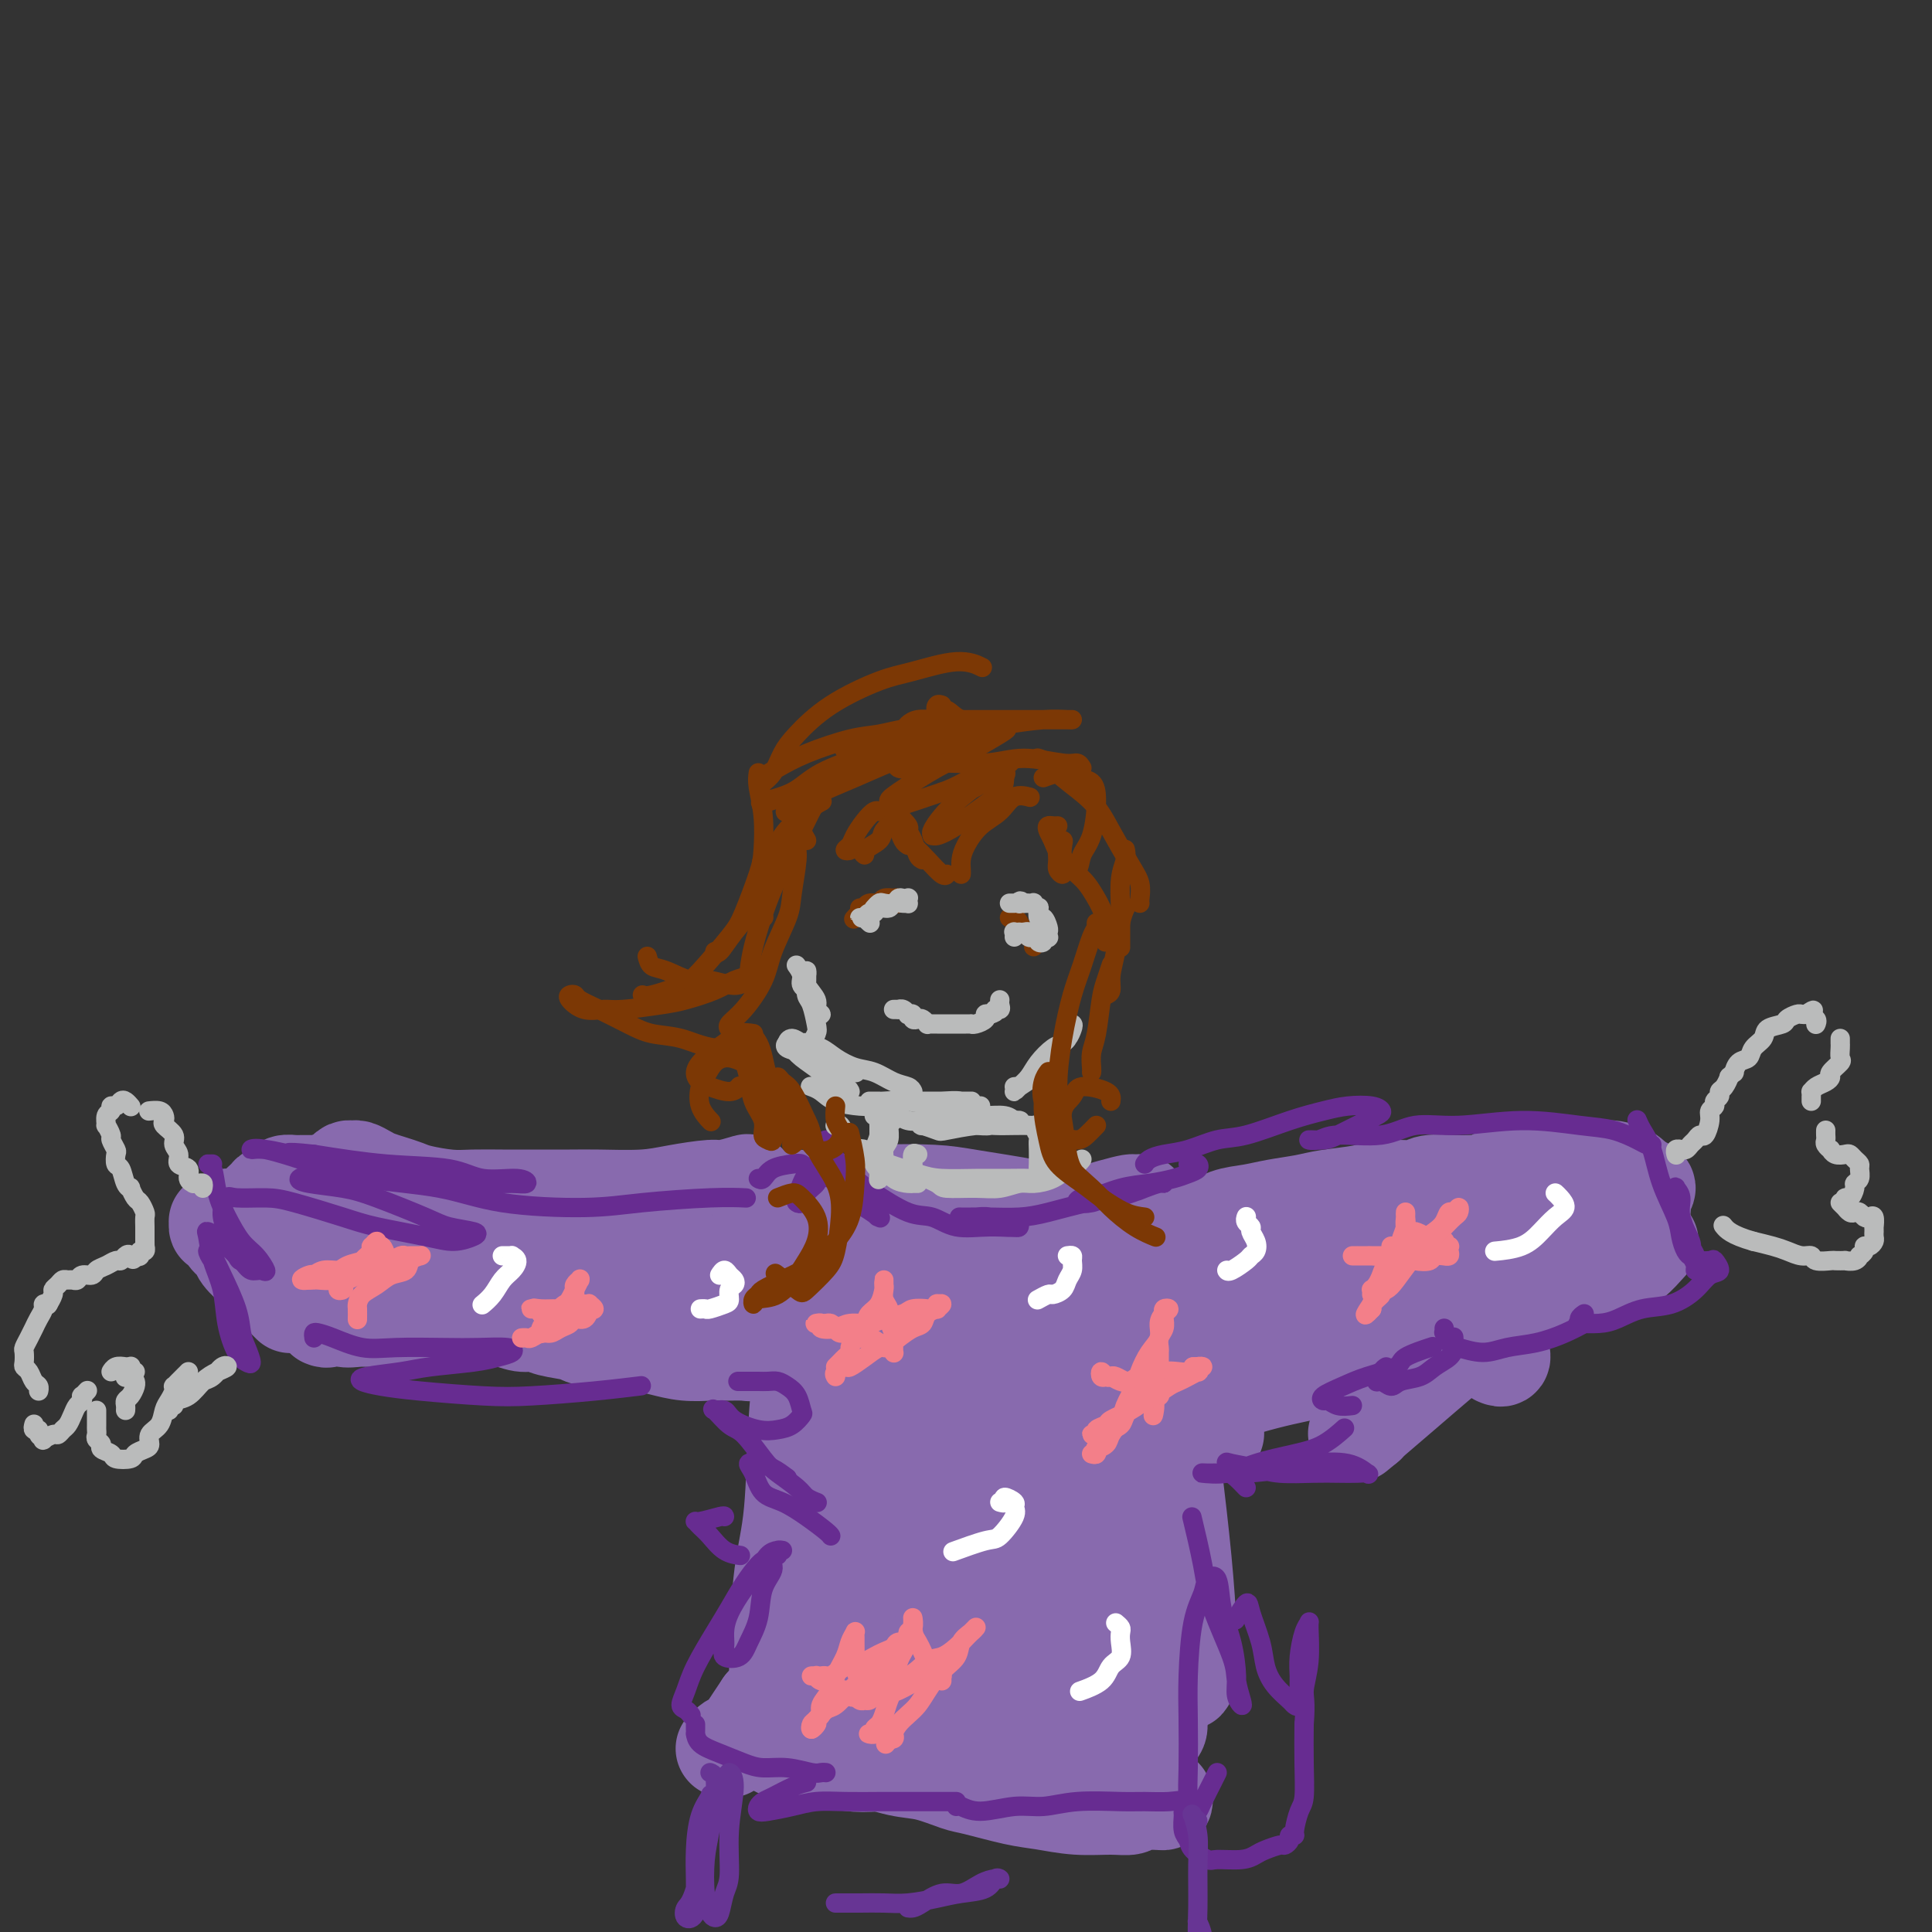 <svg viewBox='0 0 400 400' version='1.1' xmlns='http://www.w3.org/2000/svg' xmlns:xlink='http://www.w3.org/1999/xlink'><rect x="0" y="0" width="400" height="400" fill="#333333" stroke="none"/><g fill='none' stroke='rgb(136,106,174)' stroke-width='20' stroke-linecap='round' stroke-linejoin='round'><path d='M164,248c-0.089,0.003 -0.178,0.007 0,0c0.178,-0.007 0.623,-0.023 1,0c0.377,0.023 0.686,0.085 1,1c0.314,0.915 0.634,2.682 1,5c0.366,2.318 0.778,5.186 1,8c0.222,2.814 0.256,5.573 0,10c-0.256,4.427 -0.801,10.523 -1,16c-0.199,5.477 -0.053,10.335 0,14c0.053,3.665 0.014,6.136 0,9c-0.014,2.864 -0.003,6.121 0,8c0.003,1.879 -0.003,2.379 0,3c0.003,0.621 0.015,1.361 0,1c-0.015,-0.361 -0.057,-1.824 0,-4c0.057,-2.176 0.211,-5.066 0,-8c-0.211,-2.934 -0.789,-5.913 -1,-10c-0.211,-4.087 -0.056,-9.282 0,-13c0.056,-3.718 0.012,-5.960 0,-8c-0.012,-2.040 0.009,-3.879 0,-5c-0.009,-1.121 -0.047,-1.523 0,0c0.047,1.523 0.181,4.972 0,8c-0.181,3.028 -0.675,5.637 -1,11c-0.325,5.363 -0.479,13.482 -1,19c-0.521,5.518 -1.407,8.437 -2,13c-0.593,4.563 -0.892,10.771 -1,15c-0.108,4.229 -0.026,6.478 0,9c0.026,2.522 -0.004,5.316 0,7c0.004,1.684 0.043,2.258 0,3c-0.043,0.742 -0.166,1.653 0,2c0.166,0.347 0.622,0.132 1,0c0.378,-0.132 0.680,-0.181 1,0c0.320,0.181 0.660,0.590 1,1'/><path d='M164,363c0.886,0.419 1.601,-0.035 3,0c1.399,0.035 3.483,0.558 5,1c1.517,0.442 2.469,0.802 4,1c1.531,0.198 3.642,0.235 6,0c2.358,-0.235 4.963,-0.743 7,-1c2.037,-0.257 3.506,-0.264 5,-1c1.494,-0.736 3.014,-2.203 4,-3c0.986,-0.797 1.438,-0.925 2,-1c0.562,-0.075 1.236,-0.098 1,0c-0.236,0.098 -1.380,0.316 -2,1c-0.620,0.684 -0.714,1.835 -1,3c-0.286,1.165 -0.764,2.343 -1,3c-0.236,0.657 -0.229,0.792 0,1c0.229,0.208 0.682,0.490 1,0c0.318,-0.490 0.502,-1.753 1,-3c0.498,-1.247 1.311,-2.478 2,-4c0.689,-1.522 1.255,-3.337 2,-6c0.745,-2.663 1.670,-6.176 2,-11c0.330,-4.824 0.064,-10.959 0,-16c-0.064,-5.041 0.074,-8.989 0,-14c-0.074,-5.011 -0.362,-11.085 -1,-17c-0.638,-5.915 -1.628,-11.673 -2,-15c-0.372,-3.327 -0.128,-4.225 0,-5c0.128,-0.775 0.139,-1.427 0,-1c-0.139,0.427 -0.430,1.935 0,6c0.430,4.065 1.579,10.689 2,16c0.421,5.311 0.113,9.310 0,15c-0.113,5.690 -0.030,13.072 0,18c0.030,4.928 0.008,7.404 0,11c-0.008,3.596 -0.002,8.313 0,11c0.002,2.687 0.001,3.343 0,4'/><path d='M204,356c0.309,12.813 0.083,4.847 0,1c-0.083,-3.847 -0.022,-3.574 0,-4c0.022,-0.426 0.006,-1.550 0,-2c-0.006,-0.450 -0.003,-0.225 0,0'/><path d='M176,257c-0.315,-1.404 -0.630,-2.807 -1,-4c-0.370,-1.193 -0.795,-2.174 0,-3c0.795,-0.826 2.808,-1.497 4,-2c1.192,-0.503 1.561,-0.837 4,-1c2.439,-0.163 6.946,-0.155 10,0c3.054,0.155 4.654,0.457 8,1c3.346,0.543 8.439,1.325 12,2c3.561,0.675 5.591,1.241 8,2c2.409,0.759 5.198,1.709 7,2c1.802,0.291 2.617,-0.078 3,0c0.383,0.078 0.334,0.602 0,1c-0.334,0.398 -0.951,0.671 -3,1c-2.049,0.329 -5.528,0.716 -8,1c-2.472,0.284 -3.937,0.466 -7,1c-3.063,0.534 -7.725,1.419 -11,2c-3.275,0.581 -5.165,0.857 -7,1c-1.835,0.143 -3.617,0.151 -4,0c-0.383,-0.151 0.632,-0.463 2,-1c1.368,-0.537 3.089,-1.299 5,-2c1.911,-0.701 4.011,-1.340 7,-2c2.989,-0.660 6.866,-1.339 10,-2c3.134,-0.661 5.524,-1.302 8,-2c2.476,-0.698 5.037,-1.453 7,-2c1.963,-0.547 3.328,-0.887 4,-1c0.672,-0.113 0.652,0.001 1,0c0.348,-0.001 1.063,-0.116 1,0c-0.063,0.116 -0.903,0.464 -1,1c-0.097,0.536 0.551,1.260 1,3c0.449,1.740 0.700,4.497 1,8c0.300,3.503 0.650,7.751 1,12'/><path d='M238,273c1.205,6.891 2.218,12.117 3,17c0.782,4.883 1.335,9.423 2,15c0.665,5.577 1.444,12.191 2,18c0.556,5.809 0.890,10.812 1,14c0.110,3.188 -0.003,4.561 0,6c0.003,1.439 0.123,2.944 0,4c-0.123,1.056 -0.489,1.663 -1,1c-0.511,-0.663 -1.167,-2.596 -2,-5c-0.833,-2.404 -1.842,-5.278 -3,-8c-1.158,-2.722 -2.466,-5.293 -4,-10c-1.534,-4.707 -3.296,-11.551 -5,-18c-1.704,-6.449 -3.352,-12.504 -4,-17c-0.648,-4.496 -0.297,-7.434 0,-10c0.297,-2.566 0.538,-4.760 1,-5c0.462,-0.240 1.143,1.474 2,4c0.857,2.526 1.890,5.863 3,11c1.110,5.137 2.299,12.073 3,19c0.701,6.927 0.916,13.843 1,19c0.084,5.157 0.037,8.553 0,12c-0.037,3.447 -0.066,6.946 0,10c0.066,3.054 0.226,5.664 0,7c-0.226,1.336 -0.837,1.397 -1,1c-0.163,-0.397 0.123,-1.253 0,-4c-0.123,-2.747 -0.656,-7.384 -1,-11c-0.344,-3.616 -0.500,-6.209 -1,-11c-0.500,-4.791 -1.343,-11.778 -2,-16c-0.657,-4.222 -1.129,-5.678 -2,-8c-0.871,-2.322 -2.141,-5.509 -3,-8c-0.859,-2.491 -1.308,-4.286 -2,-6c-0.692,-1.714 -1.626,-3.347 -2,-4c-0.374,-0.653 -0.187,-0.327 0,0'/><path d='M223,290c-1.609,-3.051 -1.132,2.321 -1,6c0.132,3.679 -0.082,5.666 0,10c0.082,4.334 0.460,11.014 1,16c0.540,4.986 1.241,8.277 2,13c0.759,4.723 1.577,10.878 2,15c0.423,4.122 0.452,6.212 1,9c0.548,2.788 1.616,6.274 2,8c0.384,1.726 0.084,1.691 0,2c-0.084,0.309 0.049,0.963 0,0c-0.049,-0.963 -0.279,-3.541 -1,-7c-0.721,-3.459 -1.934,-7.798 -3,-12c-1.066,-4.202 -1.985,-8.266 -3,-12c-1.015,-3.734 -2.127,-7.139 -3,-11c-0.873,-3.861 -1.508,-8.177 -2,-11c-0.492,-2.823 -0.842,-4.154 -1,-5c-0.158,-0.846 -0.125,-1.207 1,0c1.125,1.207 3.342,3.982 5,7c1.658,3.018 2.759,6.278 4,9c1.241,2.722 2.624,4.907 4,8c1.376,3.093 2.746,7.093 4,10c1.254,2.907 2.393,4.719 3,6c0.607,1.281 0.681,2.031 1,3c0.319,0.969 0.884,2.159 1,3c0.116,0.841 -0.215,1.334 -1,2c-0.785,0.666 -2.024,1.506 -3,2c-0.976,0.494 -1.690,0.644 -4,1c-2.310,0.356 -6.216,0.919 -9,1c-2.784,0.081 -4.447,-0.318 -8,-1c-3.553,-0.682 -8.995,-1.645 -13,-2c-4.005,-0.355 -6.573,-0.101 -10,0c-3.427,0.101 -7.714,0.051 -12,0'/><path d='M180,360c-7.631,-0.298 -5.208,0.459 -5,1c0.208,0.541 -1.798,0.868 -2,1c-0.202,0.132 1.401,0.071 4,0c2.599,-0.071 6.193,-0.151 9,0c2.807,0.151 4.825,0.534 8,0c3.175,-0.534 7.506,-1.986 11,-3c3.494,-1.014 6.152,-1.590 9,-3c2.848,-1.410 5.885,-3.653 8,-5c2.115,-1.347 3.307,-1.798 4,-3c0.693,-1.202 0.887,-3.155 0,-4c-0.887,-0.845 -2.853,-0.581 -5,-1c-2.147,-0.419 -4.473,-1.520 -7,-2c-2.527,-0.480 -5.255,-0.339 -9,-1c-3.745,-0.661 -8.509,-2.123 -12,-3c-3.491,-0.877 -5.711,-1.169 -8,-3c-2.289,-1.831 -4.646,-5.200 -6,-8c-1.354,-2.800 -1.703,-5.030 -1,-9c0.703,-3.970 2.459,-9.679 4,-14c1.541,-4.321 2.867,-7.252 5,-11c2.133,-3.748 5.071,-8.312 7,-11c1.929,-2.688 2.847,-3.501 4,-4c1.153,-0.499 2.541,-0.683 3,0c0.459,0.683 -0.010,2.232 -1,5c-0.990,2.768 -2.502,6.754 -4,10c-1.498,3.246 -2.981,5.753 -5,9c-2.019,3.247 -4.574,7.233 -6,10c-1.426,2.767 -1.722,4.313 -2,5c-0.278,0.687 -0.538,0.514 0,0c0.538,-0.514 1.876,-1.369 4,-4c2.124,-2.631 5.036,-7.037 7,-11c1.964,-3.963 2.982,-7.481 4,-11'/><path d='M198,290c3.624,-6.598 5.183,-10.093 6,-13c0.817,-2.907 0.893,-5.225 1,-6c0.107,-0.775 0.247,-0.008 -1,3c-1.247,3.008 -3.880,8.257 -6,13c-2.120,4.743 -3.726,8.982 -6,16c-2.274,7.018 -5.216,16.817 -7,23c-1.784,6.183 -2.410,8.751 -3,12c-0.590,3.249 -1.146,7.179 -1,9c0.146,1.821 0.992,1.533 2,0c1.008,-1.533 2.177,-4.312 3,-7c0.823,-2.688 1.300,-5.286 2,-10c0.700,-4.714 1.622,-11.544 2,-17c0.378,-5.456 0.212,-9.539 0,-14c-0.212,-4.461 -0.469,-9.300 -1,-12c-0.531,-2.700 -1.337,-3.261 -3,-2c-1.663,1.261 -4.184,4.346 -6,8c-1.816,3.654 -2.927,7.878 -4,13c-1.073,5.122 -2.110,11.142 -3,17c-0.890,5.858 -1.635,11.556 -2,15c-0.365,3.444 -0.351,4.636 0,6c0.351,1.364 1.039,2.900 2,3c0.961,0.100 2.194,-1.238 3,-3c0.806,-1.762 1.186,-3.950 2,-8c0.814,-4.050 2.062,-9.963 3,-17c0.938,-7.037 1.565,-15.197 2,-21c0.435,-5.803 0.677,-9.250 1,-14c0.323,-4.750 0.727,-10.803 1,-14c0.273,-3.197 0.413,-3.537 0,-4c-0.413,-0.463 -1.380,-1.048 -2,1c-0.620,2.048 -0.891,6.728 -1,12c-0.109,5.272 -0.054,11.136 0,17'/><path d='M182,296c-0.562,6.691 -0.465,8.420 0,12c0.465,3.580 1.300,9.011 2,12c0.700,2.989 1.265,3.535 2,4c0.735,0.465 1.638,0.847 2,1c0.362,0.153 0.181,0.076 0,0'/><path d='M195,285c-0.139,-1.185 -0.278,-2.371 -1,-3c-0.722,-0.629 -2.027,-0.702 -3,0c-0.973,0.702 -1.612,2.178 -2,3c-0.388,0.822 -0.523,0.990 0,2c0.523,1.010 1.704,2.862 3,4c1.296,1.138 2.708,1.562 5,2c2.292,0.438 5.465,0.891 8,1c2.535,0.109 4.430,-0.125 7,-1c2.570,-0.875 5.813,-2.390 8,-4c2.187,-1.610 3.318,-3.314 5,-5c1.682,-1.686 3.916,-3.356 5,-5c1.084,-1.644 1.017,-3.264 1,-5c-0.017,-1.736 0.015,-3.587 0,-5c-0.015,-1.413 -0.076,-2.386 -1,-2c-0.924,0.386 -2.711,2.131 -4,4c-1.289,1.869 -2.081,3.862 -3,8c-0.919,4.138 -1.963,10.423 -3,15c-1.037,4.577 -2.065,7.448 -3,11c-0.935,3.552 -1.778,7.786 -2,11c-0.222,3.214 0.177,5.410 0,7c-0.177,1.590 -0.931,2.575 -1,3c-0.069,0.425 0.546,0.290 1,-1c0.454,-1.290 0.746,-3.734 1,-7c0.254,-3.266 0.470,-7.355 1,-11c0.530,-3.645 1.372,-6.847 2,-10c0.628,-3.153 1.040,-6.259 2,-8c0.960,-1.741 2.467,-2.119 3,-1c0.533,1.119 0.091,3.733 0,7c-0.091,3.267 0.168,7.187 0,12c-0.168,4.813 -0.762,10.518 -1,14c-0.238,3.482 -0.119,4.741 0,6'/><path d='M223,327c-0.167,6.500 -0.083,3.250 0,0'/><path d='M217,319c0.196,-1.030 0.391,-2.060 0,-3c-0.391,-0.940 -1.370,-1.791 -2,-5c-0.630,-3.209 -0.913,-8.776 -1,-14c-0.087,-5.224 0.022,-10.104 0,-14c-0.022,-3.896 -0.175,-6.807 0,-9c0.175,-2.193 0.679,-3.668 1,-4c0.321,-0.332 0.458,0.478 1,4c0.542,3.522 1.489,9.755 2,15c0.511,5.245 0.586,9.503 1,14c0.414,4.497 1.169,9.235 2,15c0.831,5.765 1.739,12.558 2,16c0.261,3.442 -0.127,3.533 0,7c0.127,3.467 0.767,10.311 1,14c0.233,3.689 0.059,4.224 0,4c-0.059,-0.224 -0.004,-1.205 0,-2c0.004,-0.795 -0.044,-1.403 0,-4c0.044,-2.597 0.181,-7.184 0,-12c-0.181,-4.816 -0.681,-9.861 -1,-14c-0.319,-4.139 -0.458,-7.372 0,-11c0.458,-3.628 1.512,-7.652 2,-10c0.488,-2.348 0.412,-3.019 1,-3c0.588,0.019 1.842,0.727 3,2c1.158,1.273 2.219,3.111 3,6c0.781,2.889 1.281,6.827 2,11c0.719,4.173 1.657,8.579 2,12c0.343,3.421 0.092,5.855 0,8c-0.092,2.145 -0.025,4.001 0,6c0.025,1.999 0.007,4.143 0,5c-0.007,0.857 -0.004,0.429 0,0'/><path d='M241,372c0.104,0.425 0.209,0.850 0,1c-0.209,0.150 -0.731,0.026 -1,0c-0.269,-0.026 -0.285,0.046 -1,0c-0.715,-0.046 -2.129,-0.212 -3,0c-0.871,0.212 -1.197,0.801 -2,1c-0.803,0.199 -2.081,0.008 -4,0c-1.919,-0.008 -4.478,0.168 -7,0c-2.522,-0.168 -5.005,-0.679 -7,-1c-1.995,-0.321 -3.500,-0.452 -6,-1c-2.500,-0.548 -5.995,-1.513 -8,-2c-2.005,-0.487 -2.519,-0.497 -4,-1c-1.481,-0.503 -3.928,-1.499 -6,-2c-2.072,-0.501 -3.769,-0.506 -6,-1c-2.231,-0.494 -4.996,-1.477 -7,-2c-2.004,-0.523 -3.249,-0.586 -5,-1c-1.751,-0.414 -4.010,-1.180 -6,-2c-1.990,-0.820 -3.713,-1.695 -5,-2c-1.287,-0.305 -2.138,-0.039 -3,0c-0.862,0.039 -1.734,-0.147 -3,0c-1.266,0.147 -2.927,0.628 -4,1c-1.073,0.372 -1.556,0.636 -2,1c-0.444,0.364 -0.847,0.829 -1,1c-0.153,0.171 -0.057,0.048 0,0c0.057,-0.048 0.075,-0.020 0,0c-0.075,0.020 -0.242,0.032 0,0c0.242,-0.032 0.894,-0.109 1,0c0.106,0.109 -0.333,0.402 0,0c0.333,-0.402 1.440,-1.500 2,-2c0.560,-0.500 0.574,-0.404 1,-1c0.426,-0.596 1.265,-1.885 2,-3c0.735,-1.115 1.368,-2.058 2,-3'/><path d='M158,353c1.842,-1.916 2.448,-2.206 3,-3c0.552,-0.794 1.052,-2.094 2,-3c0.948,-0.906 2.345,-1.420 3,-2c0.655,-0.580 0.567,-1.228 1,-2c0.433,-0.772 1.386,-1.669 2,-2c0.614,-0.331 0.890,-0.094 1,0c0.110,0.094 0.055,0.047 0,0'/><path d='M163,349c-0.316,0.818 -0.631,1.635 -1,2c-0.369,0.365 -0.790,0.277 -1,0c-0.210,-0.277 -0.208,-0.742 0,-1c0.208,-0.258 0.623,-0.311 1,-1c0.377,-0.689 0.717,-2.016 1,-3c0.283,-0.984 0.509,-1.624 1,-3c0.491,-1.376 1.246,-3.488 2,-6c0.754,-2.512 1.508,-5.425 2,-8c0.492,-2.575 0.721,-4.811 1,-7c0.279,-2.189 0.607,-4.332 1,-7c0.393,-2.668 0.851,-5.863 1,-8c0.149,-2.137 -0.012,-3.217 0,-5c0.012,-1.783 0.195,-4.269 0,-6c-0.195,-1.731 -0.769,-2.706 -1,-4c-0.231,-1.294 -0.118,-2.908 0,-4c0.118,-1.092 0.242,-1.663 0,-3c-0.242,-1.337 -0.851,-3.440 -1,-5c-0.149,-1.560 0.160,-2.578 0,-4c-0.160,-1.422 -0.789,-3.250 -1,-5c-0.211,-1.750 -0.004,-3.422 0,-5c0.004,-1.578 -0.195,-3.062 0,-5c0.195,-1.938 0.783,-4.329 1,-6c0.217,-1.671 0.062,-2.620 0,-3c-0.062,-0.380 -0.031,-0.190 0,0'/><path d='M156,246c0.008,0.008 0.016,0.015 0,0c-0.016,-0.015 -0.056,-0.053 0,0c0.056,0.053 0.209,0.195 0,0c-0.209,-0.195 -0.781,-0.729 -1,-1c-0.219,-0.271 -0.084,-0.279 -1,0c-0.916,0.279 -2.884,0.845 -4,1c-1.116,0.155 -1.379,-0.102 -3,0c-1.621,0.102 -4.600,0.563 -7,1c-2.400,0.437 -4.222,0.849 -7,1c-2.778,0.151 -6.511,0.040 -9,0c-2.489,-0.040 -3.734,-0.010 -6,0c-2.266,0.010 -5.552,-0.000 -8,0c-2.448,0.000 -4.059,0.011 -6,0c-1.941,-0.011 -4.214,-0.044 -6,0c-1.786,0.044 -3.087,0.167 -5,0c-1.913,-0.167 -4.438,-0.622 -6,-1c-1.562,-0.378 -2.163,-0.680 -3,-1c-0.837,-0.320 -1.912,-0.660 -3,-1c-1.088,-0.340 -2.189,-0.680 -3,-1c-0.811,-0.320 -1.331,-0.619 -2,-1c-0.669,-0.381 -1.489,-0.845 -2,-1c-0.511,-0.155 -0.715,-0.003 -1,0c-0.285,0.003 -0.651,-0.143 -1,0c-0.349,0.143 -0.681,0.574 -1,1c-0.319,0.426 -0.624,0.845 -1,1c-0.376,0.155 -0.822,0.044 -1,0c-0.178,-0.044 -0.089,-0.022 0,0'/><path d='M66,245c-0.366,-0.000 -0.732,-0.001 -1,0c-0.268,0.001 -0.438,0.003 -1,0c-0.562,-0.003 -1.517,-0.012 -2,0c-0.483,0.012 -0.495,0.044 -1,0c-0.505,-0.044 -1.502,-0.163 -2,0c-0.498,0.163 -0.497,0.607 -1,1c-0.503,0.393 -1.511,0.736 -2,1c-0.489,0.264 -0.459,0.449 -1,1c-0.541,0.551 -1.653,1.468 -2,2c-0.347,0.532 0.072,0.677 0,1c-0.072,0.323 -0.635,0.822 -1,1c-0.365,0.178 -0.532,0.034 -1,0c-0.468,-0.034 -1.235,0.042 -2,0c-0.765,-0.042 -1.526,-0.203 -2,0c-0.474,0.203 -0.660,0.771 -1,1c-0.340,0.229 -0.836,0.120 -1,0c-0.164,-0.120 0.002,-0.250 0,0c-0.002,0.250 -0.171,0.881 0,1c0.171,0.119 0.683,-0.273 1,0c0.317,0.273 0.440,1.213 1,2c0.560,0.787 1.557,1.422 2,2c0.443,0.578 0.333,1.101 1,2c0.667,0.899 2.113,2.175 3,3c0.887,0.825 1.217,1.201 2,2c0.783,0.799 2.018,2.023 3,3c0.982,0.977 1.709,1.708 2,2c0.291,0.292 0.145,0.146 0,0'/><path d='M67,273c0.350,0.144 0.701,0.287 1,0c0.299,-0.287 0.548,-1.005 1,-1c0.452,0.005 1.107,0.733 2,1c0.893,0.267 2.023,0.071 3,0c0.977,-0.071 1.799,-0.019 3,0c1.201,0.019 2.780,0.005 4,0c1.220,-0.005 2.082,-0.001 3,0c0.918,0.001 1.894,-0.001 3,0c1.106,0.001 2.344,0.004 4,0c1.656,-0.004 3.732,-0.016 5,0c1.268,0.016 1.730,0.060 3,0c1.270,-0.060 3.349,-0.224 5,0c1.651,0.224 2.876,0.834 4,1c1.124,0.166 2.148,-0.114 3,0c0.852,0.114 1.533,0.622 3,1c1.467,0.378 3.721,0.626 5,1c1.279,0.374 1.583,0.875 3,1c1.417,0.125 3.948,-0.124 6,0c2.052,0.124 3.626,0.622 5,1c1.374,0.378 2.550,0.637 4,1c1.450,0.363 3.175,0.830 5,1c1.825,0.170 3.750,0.041 5,0c1.250,-0.041 1.826,0.004 3,0c1.174,-0.004 2.946,-0.058 4,0c1.054,0.058 1.389,0.229 2,0c0.611,-0.229 1.498,-0.857 2,-1c0.502,-0.143 0.621,0.199 1,0c0.379,-0.199 1.019,-0.940 1,-2c-0.019,-1.060 -0.697,-2.439 -1,-3c-0.303,-0.561 -0.229,-0.303 -1,-1c-0.771,-0.697 -2.385,-2.348 -4,-4'/><path d='M154,269c-1.759,-1.817 -3.156,-2.359 -5,-3c-1.844,-0.641 -4.136,-1.380 -7,-3c-2.864,-1.620 -6.300,-4.120 -11,-6c-4.700,-1.880 -10.664,-3.138 -15,-4c-4.336,-0.862 -7.043,-1.327 -12,-1c-4.957,0.327 -12.163,1.446 -17,2c-4.837,0.554 -7.306,0.545 -10,1c-2.694,0.455 -5.614,1.375 -8,2c-2.386,0.625 -4.237,0.954 -5,1c-0.763,0.046 -0.439,-0.190 0,0c0.439,0.190 0.993,0.805 2,1c1.007,0.195 2.469,-0.032 5,0c2.531,0.032 6.132,0.322 10,0c3.868,-0.322 8.003,-1.256 11,-2c2.997,-0.744 4.854,-1.299 7,-2c2.146,-0.701 4.579,-1.548 6,-2c1.421,-0.452 1.830,-0.509 1,-1c-0.830,-0.491 -2.897,-1.418 -5,-2c-2.103,-0.582 -4.241,-0.821 -7,-1c-2.759,-0.179 -6.138,-0.297 -10,0c-3.862,0.297 -8.208,1.010 -12,2c-3.792,0.990 -7.031,2.257 -9,3c-1.969,0.743 -2.667,0.961 -3,1c-0.333,0.039 -0.301,-0.101 1,0c1.301,0.101 3.871,0.444 8,1c4.129,0.556 9.818,1.324 14,2c4.182,0.676 6.857,1.259 11,2c4.143,0.741 9.755,1.640 12,2c2.245,0.360 1.122,0.180 0,0'/><path d='M131,263c-0.640,0.024 -1.279,0.048 -2,0c-0.721,-0.048 -1.523,-0.167 -3,0c-1.477,0.167 -3.628,0.619 -5,1c-1.372,0.381 -1.966,0.691 -2,1c-0.034,0.309 0.492,0.618 1,1c0.508,0.382 0.999,0.836 3,1c2.001,0.164 5.513,0.036 9,0c3.487,-0.036 6.950,0.019 10,0c3.050,-0.019 5.688,-0.112 8,0c2.312,0.112 4.297,0.430 6,0c1.703,-0.430 3.123,-1.608 4,-2c0.877,-0.392 1.209,0.001 1,0c-0.209,-0.001 -0.960,-0.396 -2,-1c-1.040,-0.604 -2.370,-1.416 -3,-2c-0.630,-0.584 -0.561,-0.941 -1,-1c-0.439,-0.059 -1.386,0.180 -1,0c0.386,-0.180 2.103,-0.780 3,-1c0.897,-0.220 0.972,-0.059 3,0c2.028,0.059 6.007,0.016 8,0c1.993,-0.016 1.998,-0.005 2,0c0.002,0.005 0.001,0.002 0,0'/><path d='M221,266c0.250,-0.324 0.500,-0.648 1,-1c0.500,-0.352 1.249,-0.731 2,-1c0.751,-0.269 1.506,-0.429 3,-1c1.494,-0.571 3.729,-1.552 5,-2c1.271,-0.448 1.577,-0.361 3,-1c1.423,-0.639 3.962,-2.002 6,-3c2.038,-0.998 3.575,-1.629 5,-2c1.425,-0.371 2.737,-0.481 4,-1c1.263,-0.519 2.477,-1.449 4,-2c1.523,-0.551 3.355,-0.725 5,-1c1.645,-0.275 3.102,-0.652 5,-1c1.898,-0.348 4.239,-0.667 6,-1c1.761,-0.333 2.944,-0.682 5,-1c2.056,-0.318 4.984,-0.607 7,-1c2.016,-0.393 3.119,-0.890 5,-1c1.881,-0.110 4.539,0.166 6,0c1.461,-0.166 1.726,-0.776 3,-1c1.274,-0.224 3.558,-0.064 5,0c1.442,0.064 2.041,0.032 3,0c0.959,-0.032 2.277,-0.064 3,0c0.723,0.064 0.851,0.224 1,0c0.149,-0.224 0.320,-0.830 1,-1c0.680,-0.170 1.870,0.098 3,0c1.130,-0.098 2.201,-0.562 3,-1c0.799,-0.438 1.326,-0.850 3,-1c1.674,-0.150 4.497,-0.038 6,0c1.503,0.038 1.687,0.002 3,0c1.313,-0.002 3.754,0.030 5,0c1.246,-0.030 1.297,-0.124 2,0c0.703,0.124 2.058,0.464 3,1c0.942,0.536 1.471,1.268 2,2'/><path d='M339,245c3.475,0.816 1.664,1.355 1,2c-0.664,0.645 -0.181,1.395 0,2c0.181,0.605 0.059,1.066 0,2c-0.059,0.934 -0.054,2.340 0,3c0.054,0.660 0.159,0.573 0,1c-0.159,0.427 -0.582,1.366 -1,2c-0.418,0.634 -0.832,0.961 -1,1c-0.168,0.039 -0.089,-0.212 0,0c0.089,0.212 0.187,0.887 0,1c-0.187,0.113 -0.659,-0.337 -1,0c-0.341,0.337 -0.551,1.460 -1,2c-0.449,0.540 -1.136,0.498 -2,1c-0.864,0.502 -1.905,1.549 -3,2c-1.095,0.451 -2.244,0.308 -4,1c-1.756,0.692 -4.121,2.220 -6,3c-1.879,0.780 -3.274,0.813 -5,1c-1.726,0.187 -3.784,0.529 -5,1c-1.216,0.471 -1.592,1.069 -2,1c-0.408,-0.069 -0.850,-0.807 -1,-1c-0.150,-0.193 -0.007,0.159 0,0c0.007,-0.159 -0.120,-0.827 0,-1c0.120,-0.173 0.487,0.150 0,0c-0.487,-0.150 -1.829,-0.773 -3,-1c-1.171,-0.227 -2.173,-0.059 -4,0c-1.827,0.059 -4.480,0.010 -7,0c-2.520,-0.010 -4.905,0.021 -8,0c-3.095,-0.021 -6.898,-0.094 -11,0c-4.102,0.094 -8.501,0.355 -13,1c-4.499,0.645 -9.096,1.674 -12,2c-2.904,0.326 -4.115,-0.050 -5,0c-0.885,0.050 -1.442,0.525 -2,1'/><path d='M243,272c-11.683,0.674 -1.892,0.360 3,0c4.892,-0.360 4.884,-0.768 7,-1c2.116,-0.232 6.355,-0.290 11,-1c4.645,-0.710 9.695,-2.071 14,-3c4.305,-0.929 7.864,-1.426 12,-2c4.136,-0.574 8.848,-1.226 13,-2c4.152,-0.774 7.744,-1.670 10,-2c2.256,-0.330 3.176,-0.096 4,0c0.824,0.096 1.554,0.052 1,0c-0.554,-0.052 -2.390,-0.111 -4,0c-1.610,0.111 -2.994,0.394 -6,1c-3.006,0.606 -7.634,1.537 -11,2c-3.366,0.463 -5.469,0.458 -8,1c-2.531,0.542 -5.491,1.632 -7,2c-1.509,0.368 -1.567,0.016 -1,0c0.567,-0.016 1.760,0.304 3,0c1.240,-0.304 2.527,-1.233 6,-2c3.473,-0.767 9.131,-1.372 13,-2c3.869,-0.628 5.949,-1.277 10,-2c4.051,-0.723 10.072,-1.519 14,-2c3.928,-0.481 5.762,-0.647 8,-1c2.238,-0.353 4.881,-0.894 6,-1c1.119,-0.106 0.714,0.224 0,1c-0.714,0.776 -1.736,1.998 -3,3c-1.264,1.002 -2.771,1.784 -6,3c-3.229,1.216 -8.179,2.865 -13,5c-4.821,2.135 -9.513,4.754 -13,7c-3.487,2.246 -5.770,4.117 -8,6c-2.230,1.883 -4.408,3.776 -7,6c-2.592,2.224 -5.598,4.778 -7,6c-1.402,1.222 -1.201,1.111 -1,1'/><path d='M283,295c-3.833,3.167 -1.917,1.583 0,0'/><path d='M310,281c0.459,0.196 0.918,0.393 1,0c0.082,-0.393 -0.214,-1.374 -1,-2c-0.786,-0.626 -2.063,-0.896 -4,-1c-1.937,-0.104 -4.535,-0.041 -7,0c-2.465,0.041 -4.796,0.059 -9,1c-4.204,0.941 -10.282,2.804 -15,4c-4.718,1.196 -8.078,1.723 -13,3c-4.922,1.277 -11.406,3.303 -16,5c-4.594,1.697 -7.298,3.065 -10,4c-2.702,0.935 -5.403,1.439 -7,2c-1.597,0.561 -2.089,1.181 -1,1c1.089,-0.181 3.758,-1.163 6,-2c2.242,-0.837 4.058,-1.531 8,-3c3.942,-1.469 10.012,-3.714 16,-6c5.988,-2.286 11.895,-4.612 16,-6c4.105,-1.388 6.406,-1.839 9,-3c2.594,-1.161 5.479,-3.032 7,-4c1.521,-0.968 1.679,-1.033 1,-1c-0.679,0.033 -2.195,0.165 -5,1c-2.805,0.835 -6.898,2.372 -11,4c-4.102,1.628 -8.213,3.347 -12,5c-3.787,1.653 -7.252,3.240 -11,5c-3.748,1.760 -7.781,3.694 -10,5c-2.219,1.306 -2.625,1.985 -3,3c-0.375,1.015 -0.719,2.365 0,3c0.719,0.635 2.501,0.556 5,0c2.499,-0.556 5.714,-1.587 7,-2c1.286,-0.413 0.643,-0.206 0,0'/></g>
<g fill='none' stroke='rgb(103,44,145)' stroke-width='4' stroke-linecap='round' stroke-linejoin='round'><path d='M44,241c-0.517,0.007 -1.033,0.015 -1,0c0.033,-0.015 0.617,-0.052 1,1c0.383,1.052 0.566,3.193 1,5c0.434,1.807 1.119,3.279 2,5c0.881,1.721 1.957,3.692 3,5c1.043,1.308 2.054,1.953 3,3c0.946,1.047 1.827,2.495 2,3c0.173,0.505 -0.362,0.066 -1,0c-0.638,-0.066 -1.380,0.241 -2,0c-0.620,-0.241 -1.119,-1.031 -2,-2c-0.881,-0.969 -2.143,-2.116 -3,-3c-0.857,-0.884 -1.309,-1.506 -2,-2c-0.691,-0.494 -1.623,-0.862 -2,-1c-0.377,-0.138 -0.200,-0.048 0,1c0.200,1.048 0.424,3.055 1,5c0.576,1.945 1.504,3.830 2,6c0.496,2.170 0.561,4.625 1,7c0.439,2.375 1.253,4.671 2,6c0.747,1.329 1.429,1.692 2,2c0.571,0.308 1.033,0.561 1,0c-0.033,-0.561 -0.562,-1.936 -1,-3c-0.438,-1.064 -0.787,-1.817 -1,-3c-0.213,-1.183 -0.290,-2.795 -1,-5c-0.710,-2.205 -2.054,-5.003 -3,-7c-0.946,-1.997 -1.493,-3.193 -2,-4c-0.507,-0.807 -0.973,-1.224 -1,-1c-0.027,0.224 0.384,1.091 1,2c0.616,0.909 1.435,1.860 2,3c0.565,1.140 0.876,2.469 1,3c0.124,0.531 0.062,0.266 0,0'/><path d='M50,261c-0.233,0.047 -0.466,0.093 -1,-1c-0.534,-1.093 -1.368,-3.327 -2,-5c-0.632,-1.673 -1.063,-2.787 -1,-4c0.063,-1.213 0.621,-2.526 1,-3c0.379,-0.474 0.581,-0.111 2,0c1.419,0.111 4.055,-0.031 6,0c1.945,0.031 3.198,0.233 6,1c2.802,0.767 7.153,2.097 10,3c2.847,0.903 4.189,1.377 7,2c2.811,0.623 7.091,1.394 10,2c2.909,0.606 4.447,1.048 6,1c1.553,-0.048 3.119,-0.586 4,-1c0.881,-0.414 1.075,-0.702 0,-1c-1.075,-0.298 -3.418,-0.605 -5,-1c-1.582,-0.395 -2.401,-0.880 -5,-2c-2.599,-1.120 -6.976,-2.877 -10,-4c-3.024,-1.123 -4.695,-1.612 -7,-2c-2.305,-0.388 -5.246,-0.675 -7,-1c-1.754,-0.325 -2.323,-0.687 -2,-1c0.323,-0.313 1.537,-0.577 3,-1c1.463,-0.423 3.174,-1.003 6,-1c2.826,0.003 6.765,0.590 10,1c3.235,0.410 5.765,0.641 9,1c3.235,0.359 7.174,0.844 10,1c2.826,0.156 4.538,-0.018 6,0c1.462,0.018 2.674,0.227 3,0c0.326,-0.227 -0.233,-0.890 -2,-1c-1.767,-0.110 -4.742,0.331 -7,0c-2.258,-0.331 -3.800,-1.435 -7,-2c-3.200,-0.565 -8.057,-0.590 -13,-1c-4.943,-0.410 -9.971,-1.205 -15,-2'/><path d='M65,239c-7.688,-0.865 -4.910,-0.027 -5,0c-0.090,0.027 -3.050,-0.757 -5,-1c-1.950,-0.243 -2.889,0.055 -3,0c-0.111,-0.055 0.606,-0.464 3,0c2.394,0.464 6.465,1.799 10,3c3.535,1.201 6.534,2.266 11,3c4.466,0.734 10.398,1.135 15,2c4.602,0.865 7.875,2.193 13,3c5.125,0.807 12.103,1.092 17,1c4.897,-0.092 7.715,-0.561 12,-1c4.285,-0.439 10.038,-0.849 14,-1c3.962,-0.151 6.132,-0.043 7,0c0.868,0.043 0.434,0.022 0,0'/><path d='M157,244c0.303,0.198 0.607,0.396 1,0c0.393,-0.396 0.877,-1.386 2,-2c1.123,-0.614 2.887,-0.853 4,-1c1.113,-0.147 1.577,-0.201 2,0c0.423,0.201 0.806,0.656 1,1c0.194,0.344 0.199,0.577 0,1c-0.199,0.423 -0.602,1.036 -1,2c-0.398,0.964 -0.793,2.280 -1,3c-0.207,0.720 -0.227,0.844 0,1c0.227,0.156 0.702,0.343 1,0c0.298,-0.343 0.420,-1.216 1,-2c0.580,-0.784 1.618,-1.480 2,-2c0.382,-0.520 0.109,-0.863 0,-1c-0.109,-0.137 -0.055,-0.069 0,0'/><path d='M65,277c-0.061,-0.409 -0.121,-0.817 0,-1c0.121,-0.183 0.425,-0.140 1,0c0.575,0.140 1.421,0.377 3,1c1.579,0.623 3.890,1.630 6,2c2.110,0.370 4.018,0.102 7,0c2.982,-0.102 7.039,-0.038 10,0c2.961,0.038 4.825,0.052 7,0c2.175,-0.052 4.662,-0.169 6,0c1.338,0.169 1.527,0.623 1,1c-0.527,0.377 -1.770,0.678 -3,1c-1.230,0.322 -2.448,0.663 -5,1c-2.552,0.337 -6.439,0.668 -9,1c-2.561,0.332 -3.795,0.666 -6,1c-2.205,0.334 -5.380,0.667 -7,1c-1.620,0.333 -1.686,0.664 -1,1c0.686,0.336 2.125,0.676 4,1c1.875,0.324 4.185,0.633 8,1c3.815,0.367 9.136,0.792 13,1c3.864,0.208 6.273,0.200 10,0c3.727,-0.200 8.773,-0.592 13,-1c4.227,-0.408 7.636,-0.831 9,-1c1.364,-0.169 0.682,-0.085 0,0'/><path d='M153,286c-0.201,0.000 -0.402,0.000 0,0c0.402,-0.000 1.406,-0.001 2,0c0.594,0.001 0.778,0.003 1,0c0.222,-0.003 0.483,-0.010 1,0c0.517,0.010 1.291,0.038 2,0c0.709,-0.038 1.354,-0.141 2,0c0.646,0.141 1.292,0.528 2,1c0.708,0.472 1.477,1.030 2,2c0.523,0.970 0.799,2.352 1,3c0.201,0.648 0.328,0.560 0,1c-0.328,0.440 -1.109,1.406 -2,2c-0.891,0.594 -1.892,0.815 -3,1c-1.108,0.185 -2.324,0.334 -4,0c-1.676,-0.334 -3.813,-1.151 -5,-2c-1.187,-0.849 -1.424,-1.731 -2,-2c-0.576,-0.269 -1.490,0.074 -2,0c-0.510,-0.074 -0.616,-0.565 0,0c0.616,0.565 1.954,2.185 3,3c1.046,0.815 1.799,0.824 3,2c1.201,1.176 2.851,3.520 4,5c1.149,1.480 1.797,2.095 3,3c1.203,0.905 2.962,2.098 4,3c1.038,0.902 1.356,1.512 2,2c0.644,0.488 1.612,0.854 2,1c0.388,0.146 0.194,0.073 0,0'/><path d='M163,306c-0.994,-0.740 -1.989,-1.481 -3,-2c-1.011,-0.519 -2.039,-0.817 -3,-1c-0.961,-0.183 -1.854,-0.251 -2,0c-0.146,0.251 0.454,0.820 1,2c0.546,1.180 1.036,2.971 2,4c0.964,1.029 2.402,1.295 4,2c1.598,0.705 3.356,1.849 5,3c1.644,1.151 3.173,2.310 4,3c0.827,0.690 0.950,0.911 1,1c0.050,0.089 0.025,0.044 0,0'/><path d='M150,314c-0.005,-0.119 -0.010,-0.237 -1,0c-0.990,0.237 -2.965,0.830 -4,1c-1.035,0.170 -1.132,-0.084 -1,0c0.132,0.084 0.491,0.506 1,1c0.509,0.494 1.167,1.060 2,2c0.833,0.940 1.840,2.253 3,3c1.160,0.747 2.474,0.928 3,1c0.526,0.072 0.263,0.036 0,0'/><path d='M161,322c-0.130,-0.426 -0.261,-0.852 0,-1c0.261,-0.148 0.913,-0.018 1,0c0.087,0.018 -0.389,-0.074 -1,0c-0.611,0.074 -1.355,0.316 -2,1c-0.645,0.684 -1.191,1.811 -2,3c-0.809,1.189 -1.880,2.441 -3,4c-1.120,1.559 -2.290,3.425 -3,5c-0.710,1.575 -0.959,2.859 -1,4c-0.041,1.141 0.126,2.138 0,3c-0.126,0.862 -0.544,1.589 0,2c0.544,0.411 2.049,0.507 3,0c0.951,-0.507 1.349,-1.618 2,-3c0.651,-1.382 1.556,-3.035 2,-5c0.444,-1.965 0.425,-4.242 1,-6c0.575,-1.758 1.742,-2.995 2,-4c0.258,-1.005 -0.394,-1.777 -1,-2c-0.606,-0.223 -1.167,0.102 -2,1c-0.833,0.898 -1.939,2.368 -3,4c-1.061,1.632 -2.079,3.425 -3,5c-0.921,1.575 -1.747,2.933 -3,5c-1.253,2.067 -2.935,4.845 -4,7c-1.065,2.155 -1.515,3.688 -2,5c-0.485,1.312 -1.006,2.403 -1,3c0.006,0.597 0.540,0.699 1,1c0.460,0.301 0.846,0.800 1,1c0.154,0.200 0.077,0.100 0,0'/><path d='M144,357c-0.002,0.296 -0.004,0.593 0,1c0.004,0.407 0.013,0.925 0,1c-0.013,0.075 -0.049,-0.291 0,0c0.049,0.291 0.181,1.240 1,2c0.819,0.760 2.324,1.332 4,2c1.676,0.668 3.524,1.433 5,2c1.476,0.567 2.581,0.937 4,1c1.419,0.063 3.151,-0.179 5,0c1.849,0.179 3.815,0.780 5,1c1.185,0.220 1.588,0.059 2,0c0.412,-0.059 0.832,-0.017 1,0c0.168,0.017 0.084,0.008 0,0'/><path d='M167,369c-0.868,0.220 -1.736,0.441 -3,1c-1.264,0.559 -2.924,1.457 -4,2c-1.076,0.543 -1.570,0.731 -2,1c-0.430,0.269 -0.798,0.618 -1,1c-0.202,0.382 -0.238,0.796 0,1c0.238,0.204 0.748,0.198 2,0c1.252,-0.198 3.244,-0.589 5,-1c1.756,-0.411 3.275,-0.842 5,-1c1.725,-0.158 3.656,-0.042 6,0c2.344,0.042 5.101,0.011 7,0c1.899,-0.011 2.940,-0.003 5,0c2.060,0.003 5.140,0.001 7,0c1.860,-0.001 2.501,-0.000 3,0c0.499,0.000 0.857,0.000 1,0c0.143,-0.000 0.072,-0.000 0,0'/><path d='M198,374c0.144,-0.146 0.288,-0.292 1,0c0.712,0.292 1.993,1.020 4,1c2.007,-0.020 4.741,-0.790 7,-1c2.259,-0.210 4.043,0.140 6,0c1.957,-0.140 4.087,-0.772 7,-1c2.913,-0.228 6.609,-0.054 9,0c2.391,0.054 3.478,-0.013 5,0c1.522,0.013 3.479,0.104 5,0c1.521,-0.104 2.607,-0.404 3,0c0.393,0.404 0.092,1.511 0,2c-0.092,0.489 0.024,0.359 0,1c-0.024,0.641 -0.189,2.052 0,3c0.189,0.948 0.732,1.432 1,2c0.268,0.568 0.260,1.221 1,2c0.740,0.779 2.227,1.684 3,2c0.773,0.316 0.830,0.042 2,0c1.170,-0.042 3.451,0.147 5,0c1.549,-0.147 2.367,-0.631 3,-1c0.633,-0.369 1.083,-0.625 2,-1c0.917,-0.375 2.302,-0.871 3,-1c0.698,-0.129 0.708,0.109 1,0c0.292,-0.109 0.866,-0.564 1,-1c0.134,-0.436 -0.170,-0.851 0,-1c0.170,-0.149 0.816,-0.032 1,0c0.184,0.032 -0.094,-0.022 0,-1c0.094,-0.978 0.561,-2.881 1,-4c0.439,-1.119 0.849,-1.455 1,-3c0.151,-1.545 0.043,-4.299 0,-7c-0.043,-2.701 -0.022,-5.351 0,-8'/><path d='M270,357c0.403,-4.888 -0.091,-5.608 0,-7c0.091,-1.392 0.767,-3.458 1,-6c0.233,-2.542 0.024,-5.562 0,-7c-0.024,-1.438 0.137,-1.295 0,-1c-0.137,0.295 -0.572,0.742 -1,2c-0.428,1.258 -0.850,3.329 -1,5c-0.150,1.671 -0.027,2.944 0,4c0.027,1.056 -0.041,1.897 0,3c0.041,1.103 0.190,2.470 0,3c-0.190,0.530 -0.718,0.223 -1,0c-0.282,-0.223 -0.317,-0.363 -1,-1c-0.683,-0.637 -2.013,-1.771 -3,-3c-0.987,-1.229 -1.631,-2.553 -2,-4c-0.369,-1.447 -0.464,-3.018 -1,-5c-0.536,-1.982 -1.515,-4.377 -2,-6c-0.485,-1.623 -0.477,-2.475 -1,-2c-0.523,0.475 -1.578,2.279 -2,3c-0.422,0.721 -0.211,0.361 0,0'/><path d='M252,367c-0.221,0.449 -0.441,0.897 -1,2c-0.559,1.103 -1.456,2.859 -2,4c-0.544,1.141 -0.734,1.665 -1,2c-0.266,0.335 -0.608,0.479 -1,0c-0.392,-0.479 -0.835,-1.583 -1,-3c-0.165,-1.417 -0.051,-3.149 0,-6c0.051,-2.851 0.040,-6.823 0,-10c-0.040,-3.177 -0.109,-5.560 0,-9c0.109,-3.440 0.395,-7.938 1,-11c0.605,-3.062 1.527,-4.689 2,-6c0.473,-1.311 0.495,-2.308 1,-3c0.505,-0.692 1.493,-1.080 2,0c0.507,1.080 0.532,3.628 1,6c0.468,2.372 1.380,4.568 2,7c0.620,2.432 0.947,5.098 1,7c0.053,1.902 -0.168,3.039 0,4c0.168,0.961 0.725,1.747 1,2c0.275,0.253 0.268,-0.027 0,-1c-0.268,-0.973 -0.797,-2.641 -1,-4c-0.203,-1.359 -0.079,-2.411 -1,-5c-0.921,-2.589 -2.886,-6.715 -4,-10c-1.114,-3.285 -1.377,-5.731 -2,-9c-0.623,-3.269 -1.607,-7.363 -2,-9c-0.393,-1.637 -0.197,-0.819 0,0'/><path d='M258,308c-0.762,-0.791 -1.523,-1.582 -2,-2c-0.477,-0.418 -0.669,-0.462 -1,-1c-0.331,-0.538 -0.802,-1.570 -1,-2c-0.198,-0.430 -0.122,-0.259 1,0c1.122,0.259 3.291,0.605 5,1c1.709,0.395 2.959,0.837 5,1c2.041,0.163 4.875,0.046 7,0c2.125,-0.046 3.541,-0.020 5,0c1.459,0.020 2.960,0.033 4,0c1.040,-0.033 1.620,-0.111 2,0c0.380,0.111 0.559,0.412 0,0c-0.559,-0.412 -1.857,-1.536 -4,-2c-2.143,-0.464 -5.130,-0.268 -7,0c-1.870,0.268 -2.624,0.607 -5,1c-2.376,0.393 -6.373,0.839 -9,1c-2.627,0.161 -3.883,0.037 -5,0c-1.117,-0.037 -2.096,0.012 -3,0c-0.904,-0.012 -1.734,-0.085 -1,0c0.734,0.085 3.031,0.327 5,0c1.969,-0.327 3.611,-1.223 6,-2c2.389,-0.777 5.527,-1.435 8,-2c2.473,-0.565 4.281,-1.037 6,-2c1.719,-0.963 3.348,-2.418 4,-3c0.652,-0.582 0.326,-0.291 0,0'/><path d='M280,291c-1.065,0.118 -2.130,0.236 -3,0c-0.870,-0.236 -1.544,-0.826 -2,-1c-0.456,-0.174 -0.692,0.066 -1,0c-0.308,-0.066 -0.686,-0.440 0,-1c0.686,-0.560 2.437,-1.306 4,-2c1.563,-0.694 2.938,-1.335 5,-2c2.062,-0.665 4.810,-1.353 6,-2c1.190,-0.647 0.820,-1.251 2,-2c1.180,-0.749 3.908,-1.643 5,-2c1.092,-0.357 0.546,-0.179 0,0'/><path d='M287,283c-0.293,0.186 -0.586,0.372 -1,1c-0.414,0.628 -0.949,1.697 -1,2c-0.051,0.303 0.384,-0.159 1,0c0.616,0.159 1.415,0.940 2,1c0.585,0.060 0.955,-0.602 2,-1c1.045,-0.398 2.763,-0.531 4,-1c1.237,-0.469 1.992,-1.275 3,-2c1.008,-0.725 2.270,-1.370 3,-2c0.730,-0.630 0.927,-1.247 1,-2c0.073,-0.753 0.021,-1.644 0,-2c-0.021,-0.356 -0.010,-0.178 0,0'/><path d='M299,275c0.023,0.478 0.046,0.956 0,1c-0.046,0.044 -0.160,-0.345 0,0c0.160,0.345 0.593,1.425 1,2c0.407,0.575 0.789,0.646 2,1c1.211,0.354 3.250,0.991 5,1c1.750,0.009 3.212,-0.611 5,-1c1.788,-0.389 3.902,-0.548 6,-1c2.098,-0.452 4.180,-1.199 6,-2c1.820,-0.801 3.377,-1.658 4,-2c0.623,-0.342 0.311,-0.171 0,0'/><path d='M328,272c-0.449,0.308 -0.897,0.617 -1,1c-0.103,0.383 0.140,0.842 0,1c-0.140,0.158 -0.664,0.017 0,0c0.664,-0.017 2.516,0.092 4,0c1.484,-0.092 2.599,-0.386 4,-1c1.401,-0.614 3.088,-1.550 5,-2c1.912,-0.450 4.050,-0.415 6,-1c1.950,-0.585 3.713,-1.789 5,-3c1.287,-1.211 2.099,-2.430 3,-3c0.901,-0.570 1.891,-0.493 2,-1c0.109,-0.507 -0.661,-1.600 -1,-2c-0.339,-0.400 -0.245,-0.108 -1,0c-0.755,0.108 -2.359,0.031 -3,0c-0.641,-0.031 -0.321,-0.015 0,0'/><path d='M351,263c0.089,-1.116 0.178,-2.231 0,-3c-0.178,-0.769 -0.622,-1.190 -1,-2c-0.378,-0.810 -0.691,-2.008 -1,-3c-0.309,-0.992 -0.614,-1.778 -1,-3c-0.386,-1.222 -0.851,-2.881 -1,-4c-0.149,-1.119 0.020,-1.698 0,-2c-0.020,-0.302 -0.230,-0.327 0,0c0.230,0.327 0.900,1.006 1,2c0.100,0.994 -0.368,2.303 0,4c0.368,1.697 1.573,3.780 2,5c0.427,1.220 0.075,1.575 0,2c-0.075,0.425 0.128,0.921 0,1c-0.128,0.079 -0.586,-0.257 -1,-1c-0.414,-0.743 -0.783,-1.893 -1,-3c-0.217,-1.107 -0.282,-2.171 -1,-4c-0.718,-1.829 -2.087,-4.424 -3,-7c-0.913,-2.576 -1.368,-5.134 -2,-7c-0.632,-1.866 -1.439,-3.041 -2,-4c-0.561,-0.959 -0.874,-1.703 -1,-2c-0.126,-0.297 -0.063,-0.149 0,0'/><path d='M342,237c-0.311,0.058 -0.621,0.116 -1,0c-0.379,-0.116 -0.825,-0.405 -2,-1c-1.175,-0.595 -3.079,-1.496 -5,-2c-1.921,-0.504 -3.860,-0.611 -7,-1c-3.140,-0.389 -7.481,-1.062 -12,-1c-4.519,0.062 -9.216,0.858 -13,1c-3.784,0.142 -6.656,-0.368 -9,0c-2.344,0.368 -4.160,1.616 -7,2c-2.840,0.384 -6.704,-0.095 -9,0c-2.296,0.095 -3.024,0.766 -4,1c-0.976,0.234 -2.199,0.032 -2,0c0.199,-0.032 1.820,0.108 3,0c1.180,-0.108 1.920,-0.463 3,-1c1.080,-0.537 2.498,-1.255 4,-2c1.502,-0.745 3.086,-1.518 4,-2c0.914,-0.482 1.158,-0.675 1,-1c-0.158,-0.325 -0.719,-0.784 -2,-1c-1.281,-0.216 -3.282,-0.189 -5,0c-1.718,0.189 -3.154,0.541 -5,1c-1.846,0.459 -4.100,1.026 -7,2c-2.900,0.974 -6.444,2.355 -9,3c-2.556,0.645 -4.125,0.555 -6,1c-1.875,0.445 -4.058,1.426 -6,2c-1.942,0.574 -3.644,0.742 -5,1c-1.356,0.258 -2.365,0.608 -3,1c-0.635,0.392 -0.896,0.826 -1,1c-0.104,0.174 -0.052,0.087 0,0'/><path d='M246,241c0.321,0.024 0.643,0.048 1,0c0.357,-0.048 0.751,-0.167 1,0c0.249,0.167 0.355,0.621 0,1c-0.355,0.379 -1.170,0.684 -2,1c-0.830,0.316 -1.674,0.644 -3,1c-1.326,0.356 -3.132,0.740 -5,1c-1.868,0.260 -3.797,0.396 -6,1c-2.203,0.604 -4.678,1.676 -6,2c-1.322,0.324 -1.490,-0.098 -2,0c-0.510,0.098 -1.361,0.717 -1,1c0.361,0.283 1.935,0.230 3,0c1.065,-0.230 1.620,-0.636 3,-1c1.380,-0.364 3.583,-0.687 5,-1c1.417,-0.313 2.048,-0.618 3,-1c0.952,-0.382 2.226,-0.841 3,-1c0.774,-0.159 1.046,-0.016 1,0c-0.046,0.016 -0.412,-0.094 -1,0c-0.588,0.094 -1.397,0.393 -3,1c-1.603,0.607 -4.000,1.522 -6,2c-2.000,0.478 -3.603,0.520 -6,1c-2.397,0.480 -5.588,1.396 -8,2c-2.412,0.604 -4.046,0.894 -6,1c-1.954,0.106 -4.227,0.029 -6,0c-1.773,-0.029 -3.047,-0.009 -4,0c-0.953,0.009 -1.586,0.006 -2,0c-0.414,-0.006 -0.609,-0.017 0,0c0.609,0.017 2.020,0.061 3,0c0.980,-0.061 1.528,-0.226 3,0c1.472,0.226 3.869,0.844 5,1c1.131,0.156 0.997,-0.150 1,0c0.003,0.150 0.144,0.757 0,1c-0.144,0.243 -0.572,0.121 -1,0'/><path d='M210,254c0.618,0.277 -2.338,-0.030 -5,0c-2.662,0.030 -5.031,0.397 -7,0c-1.969,-0.397 -3.536,-1.560 -5,-2c-1.464,-0.440 -2.823,-0.159 -5,-1c-2.177,-0.841 -5.172,-2.804 -7,-4c-1.828,-1.196 -2.488,-1.624 -4,-3c-1.512,-1.376 -3.874,-3.700 -5,-5c-1.126,-1.300 -1.015,-1.575 -1,-2c0.015,-0.425 -0.066,-1.000 0,-1c0.066,-0.000 0.280,0.574 1,2c0.720,1.426 1.947,3.704 3,5c1.053,1.296 1.934,1.609 3,3c1.066,1.391 2.318,3.860 3,5c0.682,1.140 0.794,0.950 1,1c0.206,0.050 0.507,0.339 0,0c-0.507,-0.339 -1.821,-1.306 -3,-2c-1.179,-0.694 -2.223,-1.114 -3,-2c-0.777,-0.886 -1.286,-2.239 -2,-3c-0.714,-0.761 -1.633,-0.932 -2,-1c-0.367,-0.068 -0.184,-0.034 0,0'/></g>
<g fill='none' stroke='rgb(243,127,137)' stroke-width='4' stroke-linecap='round' stroke-linejoin='round'><path d='M112,276c0.016,0.087 0.032,0.174 0,0c-0.032,-0.174 -0.111,-0.610 0,-1c0.111,-0.390 0.411,-0.733 1,-1c0.589,-0.267 1.468,-0.458 2,-1c0.532,-0.542 0.716,-1.436 1,-2c0.284,-0.564 0.668,-0.800 1,-1c0.332,-0.200 0.610,-0.365 1,-1c0.390,-0.635 0.890,-1.740 1,-2c0.110,-0.260 -0.170,0.326 0,0c0.170,-0.326 0.792,-1.562 1,-2c0.208,-0.438 0.003,-0.077 0,0c-0.003,0.077 0.196,-0.130 0,0c-0.196,0.130 -0.789,0.597 -1,1c-0.211,0.403 -0.042,0.741 0,1c0.042,0.259 -0.044,0.437 0,1c0.044,0.563 0.218,1.510 0,2c-0.218,0.490 -0.828,0.524 -1,1c-0.172,0.476 0.093,1.395 0,2c-0.093,0.605 -0.545,0.895 -1,1c-0.455,0.105 -0.913,0.025 -1,0c-0.087,-0.025 0.198,0.005 0,0c-0.198,-0.005 -0.879,-0.043 -1,0c-0.121,0.043 0.318,0.169 0,0c-0.318,-0.169 -1.392,-0.634 -2,-1c-0.608,-0.366 -0.748,-0.634 -1,-1c-0.252,-0.366 -0.614,-0.830 -1,-1c-0.386,-0.170 -0.796,-0.046 -1,0c-0.204,0.046 -0.201,0.013 0,0c0.201,-0.013 0.601,-0.007 1,0'/><path d='M111,271c-1.029,-0.305 -0.101,-0.068 1,0c1.101,0.068 2.375,-0.035 3,0c0.625,0.035 0.602,0.206 1,0c0.398,-0.206 1.215,-0.788 2,-1c0.785,-0.212 1.536,-0.053 2,0c0.464,0.053 0.642,0.001 1,0c0.358,-0.001 0.895,0.050 1,0c0.105,-0.050 -0.222,-0.202 0,0c0.222,0.202 0.995,0.757 1,1c0.005,0.243 -0.757,0.173 -1,0c-0.243,-0.173 0.034,-0.450 0,0c-0.034,0.450 -0.379,1.627 -1,2c-0.621,0.373 -1.517,-0.059 -2,0c-0.483,0.059 -0.553,0.608 -1,1c-0.447,0.392 -1.271,0.627 -2,1c-0.729,0.373 -1.362,0.885 -2,1c-0.638,0.115 -1.282,-0.165 -2,0c-0.718,0.165 -1.512,0.776 -2,1c-0.488,0.224 -0.670,0.060 -1,0c-0.330,-0.060 -0.809,-0.017 -1,0c-0.191,0.017 -0.096,0.009 0,0'/><path d='M71,266c0.145,0.391 0.289,0.781 0,1c-0.289,0.219 -1.012,0.266 -1,0c0.012,-0.266 0.759,-0.844 1,-1c0.241,-0.156 -0.025,0.110 0,0c0.025,-0.110 0.340,-0.596 1,-1c0.660,-0.404 1.666,-0.725 2,-1c0.334,-0.275 -0.003,-0.503 0,-1c0.003,-0.497 0.344,-1.262 1,-2c0.656,-0.738 1.625,-1.447 2,-2c0.375,-0.553 0.156,-0.949 0,-1c-0.156,-0.051 -0.249,0.241 0,0c0.249,-0.241 0.839,-1.017 1,-1c0.161,0.017 -0.108,0.828 0,1c0.108,0.172 0.593,-0.295 1,0c0.407,0.295 0.737,1.351 1,2c0.263,0.649 0.460,0.891 1,1c0.540,0.109 1.422,0.086 2,0c0.578,-0.086 0.852,-0.234 1,0c0.148,0.234 0.172,0.851 0,1c-0.172,0.149 -0.538,-0.170 -1,0c-0.462,0.170 -1.020,0.829 -2,1c-0.980,0.171 -2.383,-0.147 -3,0c-0.617,0.147 -0.449,0.757 -1,1c-0.551,0.243 -1.821,0.118 -3,0c-1.179,-0.118 -2.266,-0.228 -3,0c-0.734,0.228 -1.114,0.793 -2,1c-0.886,0.207 -2.277,0.056 -3,0c-0.723,-0.056 -0.778,-0.016 -1,0c-0.222,0.016 -0.611,0.008 -1,0'/><path d='M64,265c-2.979,0.375 -0.927,-0.687 0,-1c0.927,-0.313 0.730,0.123 1,0c0.270,-0.123 1.007,-0.804 2,-1c0.993,-0.196 2.244,0.092 3,0c0.756,-0.092 1.018,-0.564 2,-1c0.982,-0.436 2.683,-0.835 4,-1c1.317,-0.165 2.251,-0.097 3,0c0.749,0.097 1.314,0.222 2,0c0.686,-0.222 1.494,-0.792 2,-1c0.506,-0.208 0.709,-0.056 1,0c0.291,0.056 0.668,0.014 1,0c0.332,-0.014 0.618,-0.002 1,0c0.382,0.002 0.861,-0.007 1,0c0.139,0.007 -0.063,0.028 0,0c0.063,-0.028 0.390,-0.107 0,0c-0.390,0.107 -1.498,0.398 -2,1c-0.502,0.602 -0.397,1.513 -1,2c-0.603,0.487 -1.913,0.549 -3,1c-1.087,0.451 -1.952,1.291 -3,2c-1.048,0.709 -2.281,1.287 -3,2c-0.719,0.713 -0.925,1.562 -1,2c-0.075,0.438 -0.020,0.464 0,1c0.020,0.536 0.006,1.582 0,2c-0.006,0.418 -0.003,0.209 0,0'/><path d='M181,359c-0.391,0.007 -0.781,0.013 -1,0c-0.219,-0.013 -0.266,-0.047 0,0c0.266,0.047 0.845,0.175 1,0c0.155,-0.175 -0.113,-0.653 0,-1c0.113,-0.347 0.606,-0.564 1,-1c0.394,-0.436 0.688,-1.093 1,-2c0.312,-0.907 0.643,-2.064 1,-3c0.357,-0.936 0.740,-1.650 1,-3c0.260,-1.350 0.395,-3.337 1,-5c0.605,-1.663 1.679,-3.004 2,-4c0.321,-0.996 -0.111,-1.648 0,-2c0.111,-0.352 0.765,-0.404 1,-1c0.235,-0.596 0.052,-1.737 0,-2c-0.052,-0.263 0.028,0.353 0,1c-0.028,0.647 -0.162,1.325 0,2c0.162,0.675 0.621,1.346 1,2c0.379,0.654 0.680,1.290 1,2c0.320,0.710 0.660,1.496 1,2c0.340,0.504 0.680,0.728 1,1c0.320,0.272 0.622,0.591 1,1c0.378,0.409 0.834,0.909 1,1c0.166,0.091 0.042,-0.225 0,0c-0.042,0.225 -0.004,0.993 0,1c0.004,0.007 -0.028,-0.746 0,-1c0.028,-0.254 0.115,-0.009 0,0c-0.115,0.009 -0.432,-0.218 -1,0c-0.568,0.218 -1.387,0.882 -2,1c-0.613,0.118 -1.020,-0.308 -2,0c-0.980,0.308 -2.533,1.352 -4,2c-1.467,0.648 -2.848,0.899 -4,1c-1.152,0.101 -2.076,0.050 -3,0'/><path d='M179,351c-2.971,0.774 -2.898,0.207 -3,0c-0.102,-0.207 -0.379,-0.056 -1,0c-0.621,0.056 -1.587,0.015 -2,0c-0.413,-0.015 -0.273,-0.006 0,0c0.273,0.006 0.679,0.008 1,0c0.321,-0.008 0.557,-0.028 1,0c0.443,0.028 1.094,0.102 2,0c0.906,-0.102 2.066,-0.380 3,-1c0.934,-0.620 1.643,-1.584 3,-2c1.357,-0.416 3.361,-0.286 5,-1c1.639,-0.714 2.911,-2.271 4,-3c1.089,-0.729 1.994,-0.630 3,-1c1.006,-0.370 2.112,-1.209 3,-2c0.888,-0.791 1.559,-1.533 2,-2c0.441,-0.467 0.652,-0.659 1,-1c0.348,-0.341 0.832,-0.833 1,-1c0.168,-0.167 0.019,-0.011 0,0c-0.019,0.011 0.091,-0.122 0,0c-0.091,0.122 -0.384,0.500 -1,1c-0.616,0.500 -1.554,1.121 -2,2c-0.446,0.879 -0.398,2.017 -1,3c-0.602,0.983 -1.852,1.810 -3,3c-1.148,1.190 -2.192,2.742 -3,4c-0.808,1.258 -1.378,2.222 -2,3c-0.622,0.778 -1.296,1.371 -2,2c-0.704,0.629 -1.439,1.294 -2,2c-0.561,0.706 -0.949,1.454 -1,2c-0.051,0.546 0.234,0.888 0,1c-0.234,0.112 -0.986,-0.008 -1,0c-0.014,0.008 0.710,0.145 1,0c0.290,-0.145 0.145,-0.573 0,-1'/><path d='M185,359c-2.833,3.667 -1.417,1.833 0,0'/><path d='M284,268c0.023,-0.440 0.047,-0.881 0,-1c-0.047,-0.119 -0.163,0.082 0,0c0.163,-0.082 0.607,-0.447 1,-1c0.393,-0.553 0.736,-1.292 1,-2c0.264,-0.708 0.449,-1.383 1,-2c0.551,-0.617 1.468,-1.174 2,-2c0.532,-0.826 0.678,-1.920 1,-3c0.322,-1.080 0.818,-2.146 1,-3c0.182,-0.854 0.049,-1.495 0,-2c-0.049,-0.505 -0.014,-0.875 0,-1c0.014,-0.125 0.007,-0.005 0,0c-0.007,0.005 -0.014,-0.104 0,0c0.014,0.104 0.049,0.423 0,1c-0.049,0.577 -0.182,1.412 0,2c0.182,0.588 0.677,0.928 1,1c0.323,0.072 0.473,-0.124 1,0c0.527,0.124 1.433,0.568 2,1c0.567,0.432 0.797,0.852 1,1c0.203,0.148 0.380,0.025 1,0c0.620,-0.025 1.682,0.049 2,0c0.318,-0.049 -0.110,-0.219 0,0c0.110,0.219 0.757,0.829 1,1c0.243,0.171 0.081,-0.098 0,0c-0.081,0.098 -0.081,0.561 0,1c0.081,0.439 0.245,0.853 0,1c-0.245,0.147 -0.898,0.026 -1,0c-0.102,-0.026 0.345,0.043 0,0c-0.345,-0.043 -1.484,-0.197 -2,0c-0.516,0.197 -0.408,0.745 -1,1c-0.592,0.255 -1.883,0.216 -3,0c-1.117,-0.216 -2.058,-0.608 -3,-1'/><path d='M290,260c-1.787,-0.000 -1.254,-0.000 -2,0c-0.746,0.000 -2.770,0.000 -4,0c-1.230,-0.000 -1.666,-0.000 -2,0c-0.334,0.000 -0.566,0.000 -1,0c-0.434,-0.000 -1.071,-0.000 -1,0c0.071,0.000 0.851,0.001 1,0c0.149,-0.001 -0.332,-0.003 0,0c0.332,0.003 1.479,0.012 2,0c0.521,-0.012 0.418,-0.044 1,0c0.582,0.044 1.850,0.163 3,0c1.150,-0.163 2.182,-0.609 3,-1c0.818,-0.391 1.424,-0.725 2,-1c0.576,-0.275 1.124,-0.489 2,-1c0.876,-0.511 2.081,-1.318 3,-2c0.919,-0.682 1.553,-1.237 2,-2c0.447,-0.763 0.706,-1.733 1,-2c0.294,-0.267 0.623,0.169 1,0c0.377,-0.169 0.804,-0.944 1,-1c0.196,-0.056 0.162,0.608 0,1c-0.162,0.392 -0.451,0.512 -1,1c-0.549,0.488 -1.358,1.345 -2,2c-0.642,0.655 -1.116,1.107 -2,2c-0.884,0.893 -2.177,2.227 -3,3c-0.823,0.773 -1.177,0.985 -2,2c-0.823,1.015 -2.115,2.831 -3,4c-0.885,1.169 -1.361,1.689 -2,2c-0.639,0.311 -1.439,0.413 -2,1c-0.561,0.587 -0.882,1.658 -1,2c-0.118,0.342 -0.034,-0.045 0,0c0.034,0.045 0.017,0.523 0,1'/><path d='M284,271c-2.618,2.855 -0.664,-0.008 0,-1c0.664,-0.992 0.037,-0.114 0,0c-0.037,0.114 0.516,-0.536 1,-1c0.484,-0.464 0.900,-0.743 1,-1c0.100,-0.257 -0.117,-0.492 0,-1c0.117,-0.508 0.567,-1.289 1,-2c0.433,-0.711 0.848,-1.354 1,-2c0.152,-0.646 0.041,-1.297 0,-2c-0.041,-0.703 -0.011,-1.459 0,-2c0.011,-0.541 0.003,-0.869 0,-1c-0.003,-0.131 -0.002,-0.066 0,0'/><path d='M168,358c0.457,-0.329 0.914,-0.658 1,-1c0.086,-0.342 -0.199,-0.698 0,-1c0.199,-0.302 0.883,-0.549 1,-1c0.117,-0.451 -0.334,-1.107 0,-2c0.334,-0.893 1.452,-2.022 2,-3c0.548,-0.978 0.525,-1.804 1,-3c0.475,-1.196 1.448,-2.763 2,-4c0.552,-1.237 0.684,-2.146 1,-3c0.316,-0.854 0.817,-1.654 1,-2c0.183,-0.346 0.049,-0.239 0,0c-0.049,0.239 -0.014,0.611 0,1c0.014,0.389 0.007,0.796 0,1c-0.007,0.204 -0.012,0.207 0,1c0.012,0.793 0.042,2.378 0,3c-0.042,0.622 -0.156,0.281 0,1c0.156,0.719 0.581,2.497 1,3c0.419,0.503 0.831,-0.268 1,0c0.169,0.268 0.094,1.574 0,2c-0.094,0.426 -0.206,-0.030 0,0c0.206,0.030 0.732,0.545 1,1c0.268,0.455 0.279,0.850 0,1c-0.279,0.150 -0.848,0.055 -1,0c-0.152,-0.055 0.114,-0.071 0,0c-0.114,0.071 -0.608,0.229 -1,0c-0.392,-0.229 -0.682,-0.845 -1,-1c-0.318,-0.155 -0.662,0.151 -1,0c-0.338,-0.151 -0.668,-0.757 -1,-1c-0.332,-0.243 -0.666,-0.121 -1,0'/><path d='M174,350c-1.409,-0.603 -1.931,-1.612 -2,-2c-0.069,-0.388 0.317,-0.157 0,0c-0.317,0.157 -1.336,0.238 -2,0c-0.664,-0.238 -0.974,-0.796 -1,-1c-0.026,-0.204 0.231,-0.055 0,0c-0.231,0.055 -0.951,0.017 -1,0c-0.049,-0.017 0.572,-0.012 1,0c0.428,0.012 0.662,0.032 1,0c0.338,-0.032 0.780,-0.117 1,0c0.220,0.117 0.219,0.435 1,0c0.781,-0.435 2.344,-1.622 3,-2c0.656,-0.378 0.403,0.054 1,0c0.597,-0.054 2.042,-0.593 3,-1c0.958,-0.407 1.427,-0.683 2,-1c0.573,-0.317 1.249,-0.676 2,-1c0.751,-0.324 1.578,-0.612 2,-1c0.422,-0.388 0.438,-0.874 1,-1c0.562,-0.126 1.668,0.109 2,0c0.332,-0.109 -0.110,-0.563 0,-1c0.110,-0.437 0.772,-0.856 1,-1c0.228,-0.144 0.021,-0.012 0,0c-0.021,0.012 0.144,-0.096 0,0c-0.144,0.096 -0.595,0.397 -1,1c-0.405,0.603 -0.763,1.509 -1,2c-0.237,0.491 -0.353,0.569 -1,1c-0.647,0.431 -1.823,1.216 -3,2'/><path d='M183,344c-1.297,1.070 -1.541,0.744 -2,1c-0.459,0.256 -1.135,1.095 -2,2c-0.865,0.905 -1.920,1.877 -3,3c-1.080,1.123 -2.185,2.397 -3,3c-0.815,0.603 -1.339,0.536 -2,1c-0.661,0.464 -1.459,1.459 -2,2c-0.541,0.541 -0.825,0.630 -1,1c-0.175,0.370 -0.239,1.023 0,1c0.239,-0.023 0.783,-0.721 1,-1c0.217,-0.279 0.109,-0.140 0,0'/><path d='M226,301c0.407,0.118 0.815,0.237 1,0c0.185,-0.237 0.148,-0.829 0,-1c-0.148,-0.171 -0.406,0.080 0,0c0.406,-0.080 1.475,-0.489 2,-1c0.525,-0.511 0.507,-1.122 1,-2c0.493,-0.878 1.496,-2.024 2,-3c0.504,-0.976 0.507,-1.783 1,-3c0.493,-1.217 1.476,-2.843 2,-4c0.524,-1.157 0.588,-1.843 1,-3c0.412,-1.157 1.173,-2.783 2,-4c0.827,-1.217 1.720,-2.026 2,-3c0.280,-0.974 -0.055,-2.114 0,-3c0.055,-0.886 0.498,-1.517 1,-2c0.502,-0.483 1.064,-0.817 1,-1c-0.064,-0.183 -0.753,-0.215 -1,0c-0.247,0.215 -0.052,0.678 0,1c0.052,0.322 -0.039,0.504 0,1c0.039,0.496 0.206,1.307 0,2c-0.206,0.693 -0.787,1.270 -1,2c-0.213,0.730 -0.057,1.614 0,2c0.057,0.386 0.015,0.274 0,1c-0.015,0.726 -0.004,2.288 0,3c0.004,0.712 0.001,0.573 0,1c-0.001,0.427 0.001,1.420 0,2c-0.001,0.580 -0.004,0.748 0,1c0.004,0.252 0.015,0.589 0,1c-0.015,0.411 -0.057,0.898 0,1c0.057,0.102 0.211,-0.179 0,0c-0.211,0.179 -0.788,0.817 -1,1c-0.212,0.183 -0.061,-0.091 0,0c0.061,0.091 0.030,0.545 0,1'/><path d='M239,291c-0.465,3.386 -0.128,1.851 0,1c0.128,-0.851 0.046,-1.017 0,-1c-0.046,0.017 -0.055,0.216 0,0c0.055,-0.216 0.174,-0.849 0,-1c-0.174,-0.151 -0.642,0.180 -1,0c-0.358,-0.180 -0.606,-0.870 -1,-1c-0.394,-0.130 -0.936,0.301 -1,0c-0.064,-0.301 0.348,-1.335 0,-2c-0.348,-0.665 -1.455,-0.962 -2,-1c-0.545,-0.038 -0.528,0.181 -1,0c-0.472,-0.181 -1.434,-0.763 -2,-1c-0.566,-0.237 -0.737,-0.130 -1,0c-0.263,0.130 -0.618,0.283 -1,0c-0.382,-0.283 -0.790,-1.000 -1,-1c-0.210,0.000 -0.222,0.719 0,1c0.222,0.281 0.677,0.124 1,0c0.323,-0.124 0.513,-0.214 1,0c0.487,0.214 1.270,0.733 2,1c0.730,0.267 1.406,0.282 2,0c0.594,-0.282 1.104,-0.859 2,-1c0.896,-0.141 2.176,0.156 3,0c0.824,-0.156 1.190,-0.763 2,-1c0.810,-0.237 2.064,-0.102 3,0c0.936,0.102 1.553,0.172 2,0c0.447,-0.172 0.723,-0.586 1,-1'/><path d='M247,283c3.089,-0.159 1.313,-0.058 1,0c-0.313,0.058 0.839,0.071 1,0c0.161,-0.071 -0.667,-0.226 -1,0c-0.333,0.226 -0.171,0.833 0,1c0.171,0.167 0.351,-0.106 0,0c-0.351,0.106 -1.234,0.591 -2,1c-0.766,0.409 -1.414,0.742 -2,1c-0.586,0.258 -1.110,0.440 -2,1c-0.890,0.560 -2.145,1.498 -3,2c-0.855,0.502 -1.309,0.568 -2,1c-0.691,0.432 -1.620,1.230 -3,2c-1.380,0.770 -3.212,1.513 -4,2c-0.788,0.487 -0.533,0.719 -1,1c-0.467,0.281 -1.658,0.612 -2,1c-0.342,0.388 0.164,0.832 0,1c-0.164,0.168 -0.998,0.060 -1,0c-0.002,-0.060 0.830,-0.071 1,0c0.170,0.071 -0.320,0.225 0,0c0.320,-0.225 1.452,-0.828 2,-1c0.548,-0.172 0.513,0.086 1,0c0.487,-0.086 1.497,-0.516 2,-1c0.503,-0.484 0.499,-1.022 1,-2c0.501,-0.978 1.507,-2.395 2,-3c0.493,-0.605 0.472,-0.399 1,-1c0.528,-0.601 1.604,-2.008 2,-3c0.396,-0.992 0.113,-1.569 0,-2c-0.113,-0.431 -0.057,-0.715 0,-1'/><path d='M238,283c0.778,-1.778 0.222,-1.222 0,-1c-0.222,0.222 -0.111,0.111 0,0'/><path d='M173,283c0.341,-0.334 0.682,-0.669 1,-1c0.318,-0.331 0.614,-0.659 1,-1c0.386,-0.341 0.862,-0.697 1,-1c0.138,-0.303 -0.062,-0.555 0,-1c0.062,-0.445 0.384,-1.082 1,-2c0.616,-0.918 1.524,-2.115 2,-3c0.476,-0.885 0.520,-1.457 1,-2c0.480,-0.543 1.397,-1.056 2,-2c0.603,-0.944 0.894,-2.317 1,-3c0.106,-0.683 0.027,-0.674 0,-1c-0.027,-0.326 -0.003,-0.985 0,-1c0.003,-0.015 -0.014,0.613 0,1c0.014,0.387 0.060,0.531 0,1c-0.060,0.469 -0.226,1.262 0,2c0.226,0.738 0.845,1.420 1,2c0.155,0.580 -0.155,1.059 0,2c0.155,0.941 0.774,2.343 1,3c0.226,0.657 0.060,0.568 0,1c-0.060,0.432 -0.015,1.385 0,2c0.015,0.615 0.001,0.893 0,1c-0.001,0.107 0.011,0.043 0,0c-0.011,-0.043 -0.044,-0.067 0,0c0.044,0.067 0.167,0.224 0,0c-0.167,-0.224 -0.622,-0.830 -1,-1c-0.378,-0.170 -0.679,0.094 -1,0c-0.321,-0.094 -0.660,-0.547 -1,-1'/><path d='M182,278c-0.743,-0.398 -1.102,-0.894 -2,-1c-0.898,-0.106 -2.335,0.178 -3,0c-0.665,-0.178 -0.559,-0.818 -1,-1c-0.441,-0.182 -1.429,0.095 -2,0c-0.571,-0.095 -0.727,-0.561 -1,-1c-0.273,-0.439 -0.665,-0.850 -1,-1c-0.335,-0.150 -0.613,-0.040 -1,0c-0.387,0.040 -0.884,0.010 -1,0c-0.116,-0.010 0.149,0.001 0,0c-0.149,-0.001 -0.710,-0.013 -1,0c-0.290,0.013 -0.308,0.052 0,0c0.308,-0.052 0.943,-0.195 1,0c0.057,0.195 -0.464,0.729 0,1c0.464,0.271 1.914,0.280 3,0c1.086,-0.280 1.809,-0.849 3,-1c1.191,-0.151 2.852,0.117 4,0c1.148,-0.117 1.785,-0.619 3,-1c1.215,-0.381 3.009,-0.642 4,-1c0.991,-0.358 1.178,-0.814 2,-1c0.822,-0.186 2.278,-0.104 3,0c0.722,0.104 0.711,0.228 1,0c0.289,-0.228 0.878,-0.808 1,-1c0.122,-0.192 -0.223,0.003 0,0c0.223,-0.003 1.014,-0.204 1,0c-0.014,0.204 -0.832,0.813 -1,1c-0.168,0.187 0.314,-0.049 0,0c-0.314,0.049 -1.424,0.384 -2,1c-0.576,0.616 -0.617,1.512 -1,2c-0.383,0.488 -1.110,0.568 -2,1c-0.890,0.432 -1.945,1.216 -3,2'/><path d='M186,277c-2.163,1.448 -3.070,1.568 -4,2c-0.930,0.432 -1.881,1.177 -3,2c-1.119,0.823 -2.405,1.723 -3,2c-0.595,0.277 -0.500,-0.070 -1,0c-0.500,0.070 -1.596,0.557 -2,1c-0.404,0.443 -0.115,0.841 0,1c0.115,0.159 0.058,0.080 0,0'/></g>
<g fill='none' stroke='rgb(255,255,255)' stroke-width='4' stroke-linecap='round' stroke-linejoin='round'><path d='M231,336c0.419,0.349 0.838,0.697 1,1c0.162,0.303 0.068,0.560 0,1c-0.068,0.440 -0.110,1.064 0,2c0.110,0.936 0.372,2.185 0,3c-0.372,0.815 -1.378,1.198 -2,2c-0.622,0.802 -0.860,2.024 -2,3c-1.140,0.976 -3.183,1.708 -4,2c-0.817,0.292 -0.409,0.146 0,0'/><path d='M207,311c0.485,0.138 0.970,0.275 1,0c0.030,-0.275 -0.394,-0.963 0,-1c0.394,-0.037 1.607,0.577 2,1c0.393,0.423 -0.032,0.657 0,1c0.032,0.343 0.522,0.796 0,2c-0.522,1.204 -2.058,3.158 -3,4c-0.942,0.842 -1.292,0.573 -3,1c-1.708,0.427 -4.774,1.551 -6,2c-1.226,0.449 -0.613,0.225 0,0'/><path d='M149,264c0.338,-0.513 0.675,-1.025 1,-1c0.325,0.025 0.637,0.588 1,1c0.363,0.412 0.776,0.673 1,1c0.224,0.327 0.260,0.718 0,1c-0.260,0.282 -0.815,0.454 -1,1c-0.185,0.546 -0.001,1.467 0,2c0.001,0.533 -0.182,0.679 -1,1c-0.818,0.321 -2.271,0.818 -3,1c-0.729,0.182 -0.735,0.049 -1,0c-0.265,-0.049 -0.790,-0.014 -1,0c-0.210,0.014 -0.105,0.007 0,0'/><path d='M221,260c0.430,-0.065 0.859,-0.130 1,0c0.141,0.130 -0.008,0.456 0,1c0.008,0.544 0.172,1.308 0,2c-0.172,0.692 -0.680,1.314 -1,2c-0.320,0.686 -0.450,1.438 -1,2c-0.550,0.562 -1.518,0.934 -2,1c-0.482,0.066 -0.476,-0.175 -1,0c-0.524,0.175 -1.578,0.764 -2,1c-0.422,0.236 -0.211,0.118 0,0'/><path d='M258,252c0.032,-0.088 0.065,-0.175 0,0c-0.065,0.175 -0.227,0.614 0,1c0.227,0.386 0.842,0.720 1,1c0.158,0.280 -0.141,0.508 0,1c0.141,0.492 0.721,1.250 1,2c0.279,0.750 0.257,1.493 0,2c-0.257,0.507 -0.748,0.777 -1,1c-0.252,0.223 -0.263,0.400 -1,1c-0.737,0.600 -2.198,1.623 -3,2c-0.802,0.377 -0.943,0.108 -1,0c-0.057,-0.108 -0.028,-0.054 0,0'/><path d='M322,247c0.267,0.238 0.535,0.477 1,1c0.465,0.523 1.129,1.331 1,2c-0.129,0.669 -1.051,1.199 -2,2c-0.949,0.801 -1.924,1.875 -3,3c-1.076,1.125 -2.251,2.303 -4,3c-1.749,0.697 -4.071,0.913 -5,1c-0.929,0.087 -0.464,0.043 0,0'/><path d='M104,260c0.300,-0.005 0.600,-0.009 1,0c0.400,0.009 0.900,0.032 1,0c0.100,-0.032 -0.199,-0.118 0,0c0.199,0.118 0.897,0.442 1,1c0.103,0.558 -0.390,1.351 -1,2c-0.610,0.649 -1.339,1.153 -2,2c-0.661,0.847 -1.255,2.036 -2,3c-0.745,0.964 -1.641,1.704 -2,2c-0.359,0.296 -0.179,0.148 0,0'/></g>
<g fill='none' stroke='rgb(186,187,187)' stroke-width='4' stroke-linecap='round' stroke-linejoin='round'><path d='M173,233c-0.089,0.058 -0.177,0.117 0,0c0.177,-0.117 0.621,-0.408 1,0c0.379,0.408 0.695,1.517 1,2c0.305,0.483 0.600,0.340 1,1c0.400,0.660 0.905,2.124 2,3c1.095,0.876 2.780,1.163 4,2c1.220,0.837 1.973,2.224 3,3c1.027,0.776 2.327,0.940 3,1c0.673,0.060 0.720,0.016 1,0c0.280,-0.016 0.794,-0.005 1,0c0.206,0.005 0.103,0.002 0,0'/><path d='M182,239c-1.176,-0.399 -2.351,-0.799 -3,-1c-0.649,-0.201 -0.771,-0.205 -1,0c-0.229,0.205 -0.563,0.619 0,1c0.563,0.381 2.025,0.729 3,1c0.975,0.271 1.463,0.465 3,1c1.537,0.535 4.124,1.411 6,2c1.876,0.589 3.040,0.891 5,1c1.960,0.109 4.715,0.026 7,0c2.285,-0.026 4.101,0.007 6,0c1.899,-0.007 3.880,-0.053 5,0c1.120,0.053 1.378,0.207 2,0c0.622,-0.207 1.606,-0.773 2,-1c0.394,-0.227 0.197,-0.113 0,0'/><path d='M190,239c-0.423,-0.180 -0.847,-0.360 -1,0c-0.153,0.360 -0.037,1.259 0,2c0.037,0.741 -0.007,1.324 1,2c1.007,0.676 3.064,1.445 4,2c0.936,0.555 0.753,0.895 2,1c1.247,0.105 3.926,-0.026 6,0c2.074,0.026 3.542,0.211 5,0c1.458,-0.211 2.905,-0.816 4,-1c1.095,-0.184 1.838,0.052 3,0c1.162,-0.052 2.742,-0.392 4,-1c1.258,-0.608 2.193,-1.482 3,-2c0.807,-0.518 1.487,-0.678 2,-1c0.513,-0.322 0.861,-0.806 1,-1c0.139,-0.194 0.070,-0.097 0,0'/><path d='M181,231c0.423,-0.099 0.845,-0.199 1,0c0.155,0.199 0.041,0.696 0,1c-0.041,0.304 -0.011,0.415 0,1c0.011,0.585 0.003,1.645 0,3c-0.003,1.355 -0.002,3.006 0,4c0.002,0.994 0.005,1.329 0,2c-0.005,0.671 -0.016,1.676 0,2c0.016,0.324 0.061,-0.034 0,0c-0.061,0.034 -0.227,0.460 0,0c0.227,-0.460 0.846,-1.805 1,-3c0.154,-1.195 -0.158,-2.241 0,-3c0.158,-0.759 0.784,-1.232 1,-2c0.216,-0.768 0.020,-1.833 0,-3c-0.020,-1.167 0.135,-2.437 0,-3c-0.135,-0.563 -0.559,-0.417 -1,0c-0.441,0.417 -0.899,1.107 -1,2c-0.101,0.893 0.155,1.991 0,3c-0.155,1.009 -0.722,1.930 -1,3c-0.278,1.070 -0.267,2.288 0,3c0.267,0.712 0.791,0.918 1,1c0.209,0.082 0.105,0.041 0,0'/><path d='M185,232c-0.072,-0.393 -0.144,-0.786 0,-1c0.144,-0.214 0.506,-0.250 1,0c0.494,0.250 1.122,0.785 2,1c0.878,0.215 2.006,0.111 3,0c0.994,-0.111 1.854,-0.230 3,0c1.146,0.230 2.577,0.808 4,1c1.423,0.192 2.836,-0.001 4,0c1.164,0.001 2.078,0.196 3,0c0.922,-0.196 1.852,-0.784 3,-1c1.148,-0.216 2.514,-0.062 3,0c0.486,0.062 0.092,0.031 0,0c-0.092,-0.031 0.117,-0.062 0,0c-0.117,0.062 -0.559,0.217 -1,0c-0.441,-0.217 -0.881,-0.805 -2,-1c-1.119,-0.195 -2.916,0.004 -4,0c-1.084,-0.004 -1.456,-0.212 -3,0c-1.544,0.212 -4.259,0.845 -6,1c-1.741,0.155 -2.506,-0.168 -3,0c-0.494,0.168 -0.715,0.826 -1,1c-0.285,0.174 -0.632,-0.135 0,0c0.632,0.135 2.245,0.716 3,1c0.755,0.284 0.654,0.272 2,0c1.346,-0.272 4.139,-0.805 6,-1c1.861,-0.195 2.790,-0.053 4,0c1.210,0.053 2.703,0.018 4,0c1.297,-0.018 2.400,-0.019 3,0c0.600,0.019 0.697,0.057 1,0c0.303,-0.057 0.812,-0.208 1,0c0.188,0.208 0.054,0.774 0,1c-0.054,0.226 -0.027,0.113 0,0'/><path d='M215,234c3.558,0.260 0.953,-0.092 0,0c-0.953,0.092 -0.256,0.626 0,1c0.256,0.374 0.070,0.586 0,1c-0.070,0.414 -0.022,1.029 0,2c0.022,0.971 0.020,2.299 0,3c-0.020,0.701 -0.057,0.776 0,1c0.057,0.224 0.208,0.599 0,1c-0.208,0.401 -0.774,0.829 -1,1c-0.226,0.171 -0.113,0.086 0,0'/><path d='M189,226c-0.179,-0.365 -0.358,-0.731 -1,-1c-0.642,-0.269 -1.746,-0.443 -3,-1c-1.254,-0.557 -2.659,-1.498 -4,-2c-1.341,-0.502 -2.619,-0.566 -4,-1c-1.381,-0.434 -2.865,-1.238 -4,-2c-1.135,-0.762 -1.922,-1.480 -3,-2c-1.078,-0.520 -2.447,-0.840 -3,-1c-0.553,-0.160 -0.289,-0.158 0,0c0.289,0.158 0.603,0.473 1,1c0.397,0.527 0.878,1.266 2,2c1.122,0.734 2.883,1.462 4,2c1.117,0.538 1.588,0.887 2,1c0.412,0.113 0.766,-0.011 1,0c0.234,0.011 0.349,0.158 0,0c-0.349,-0.158 -1.162,-0.619 -2,-1c-0.838,-0.381 -1.700,-0.680 -3,-1c-1.300,-0.320 -3.038,-0.660 -4,-1c-0.962,-0.340 -1.147,-0.679 -2,-1c-0.853,-0.321 -2.373,-0.622 -3,-1c-0.627,-0.378 -0.361,-0.833 0,-1c0.361,-0.167 0.817,-0.048 1,0c0.183,0.048 0.091,0.024 0,0'/><path d='M168,217c-0.360,-0.460 -0.721,-0.919 -1,-1c-0.279,-0.081 -0.477,0.218 -1,0c-0.523,-0.218 -1.370,-0.953 -2,-1c-0.630,-0.047 -1.043,0.593 -1,1c0.043,0.407 0.544,0.581 1,1c0.456,0.419 0.869,1.084 2,2c1.131,0.916 2.980,2.084 4,3c1.020,0.916 1.209,1.580 2,2c0.791,0.420 2.182,0.596 3,1c0.818,0.404 1.064,1.036 1,1c-0.064,-0.036 -0.437,-0.742 -1,-1c-0.563,-0.258 -1.315,-0.070 -2,0c-0.685,0.070 -1.302,0.021 -2,0c-0.698,-0.021 -1.476,-0.013 -2,0c-0.524,0.013 -0.793,0.032 -1,0c-0.207,-0.032 -0.350,-0.114 0,0c0.350,0.114 1.194,0.423 2,1c0.806,0.577 1.575,1.423 3,2c1.425,0.577 3.506,0.887 5,1c1.494,0.113 2.402,0.030 3,0c0.598,-0.030 0.885,-0.009 1,0c0.115,0.009 0.057,0.004 0,0'/><path d='M180,228c0.311,0.002 0.622,0.004 1,0c0.378,-0.004 0.824,-0.015 1,0c0.176,0.015 0.081,0.057 1,0c0.919,-0.057 2.851,-0.211 5,0c2.149,0.211 4.515,0.788 6,1c1.485,0.212 2.090,0.058 3,0c0.910,-0.058 2.124,-0.019 3,0c0.876,0.019 1.413,0.019 2,0c0.587,-0.019 1.222,-0.058 1,0c-0.222,0.058 -1.303,0.212 -2,0c-0.697,-0.212 -1.010,-0.789 -2,-1c-0.990,-0.211 -2.657,-0.057 -4,0c-1.343,0.057 -2.361,0.015 -3,0c-0.639,-0.015 -0.898,-0.004 -1,0c-0.102,0.004 -0.048,0.001 0,0c0.048,-0.001 0.090,-0.000 1,0c0.910,0.000 2.687,0.000 4,0c1.313,-0.000 2.161,-0.000 3,0c0.839,0.000 1.668,0.000 2,0c0.332,-0.000 0.166,-0.000 0,0'/><path d='M210,225c0.511,-0.058 1.022,-0.115 1,0c-0.022,0.115 -0.578,0.403 0,0c0.578,-0.403 2.289,-1.496 3,-2c0.711,-0.504 0.423,-0.419 1,-1c0.577,-0.581 2.020,-1.829 3,-3c0.980,-1.171 1.496,-2.267 2,-3c0.504,-0.733 0.994,-1.105 1,-1c0.006,0.105 -0.474,0.686 -1,1c-0.526,0.314 -1.098,0.362 -2,1c-0.902,0.638 -2.136,1.868 -3,3c-0.864,1.132 -1.360,2.167 -2,3c-0.640,0.833 -1.424,1.463 -2,2c-0.576,0.537 -0.943,0.982 -1,1c-0.057,0.018 0.198,-0.389 1,-1c0.802,-0.611 2.152,-1.424 3,-2c0.848,-0.576 1.195,-0.915 2,-2c0.805,-1.085 2.068,-2.918 3,-4c0.932,-1.082 1.531,-1.414 2,-2c0.469,-0.586 0.806,-1.425 1,-2c0.194,-0.575 0.245,-0.886 0,-1c-0.245,-0.114 -0.784,-0.033 -1,0c-0.216,0.033 -0.108,0.016 0,0'/><path d='M168,217c-0.107,-0.227 -0.215,-0.455 0,-1c0.215,-0.545 0.751,-1.409 1,-2c0.249,-0.591 0.210,-0.909 0,-2c-0.210,-1.091 -0.592,-2.955 -1,-4c-0.408,-1.045 -0.844,-1.270 -1,-2c-0.156,-0.730 -0.034,-1.966 0,-3c0.034,-1.034 -0.020,-1.868 0,-2c0.020,-0.132 0.115,0.438 0,1c-0.115,0.562 -0.441,1.118 0,2c0.441,0.882 1.649,2.092 2,3c0.351,0.908 -0.156,1.516 0,2c0.156,0.484 0.976,0.845 1,1c0.024,0.155 -0.749,0.103 -1,0c-0.251,-0.103 0.020,-0.255 0,-1c-0.020,-0.745 -0.331,-2.081 -1,-3c-0.669,-0.919 -1.695,-1.422 -2,-2c-0.305,-0.578 0.110,-1.233 0,-2c-0.110,-0.767 -0.746,-1.648 -1,-2c-0.254,-0.352 -0.127,-0.176 0,0'/></g>
<g fill='none' stroke='rgb(124,56,5)' stroke-width='4' stroke-linecap='round' stroke-linejoin='round'><path d='M178,159c-0.057,-0.288 -0.114,-0.576 -1,0c-0.886,0.576 -2.602,2.017 -4,3c-1.398,0.983 -2.480,1.508 -4,4c-1.520,2.492 -3.479,6.952 -5,10c-1.521,3.048 -2.604,4.683 -4,8c-1.396,3.317 -3.107,8.316 -4,12c-0.893,3.684 -0.970,6.053 -1,7c-0.030,0.947 -0.015,0.474 0,0'/><path d='M167,174c-0.414,-0.723 -0.828,-1.446 -1,-2c-0.172,-0.554 -0.102,-0.938 0,-1c0.102,-0.062 0.237,0.199 0,1c-0.237,0.801 -0.844,2.142 -1,3c-0.156,0.858 0.140,1.235 0,3c-0.140,1.765 -0.715,4.920 -1,7c-0.285,2.080 -0.280,3.086 -1,5c-0.720,1.914 -2.165,4.737 -3,7c-0.835,2.263 -1.061,3.965 -2,6c-0.939,2.035 -2.592,4.401 -4,6c-1.408,1.599 -2.571,2.430 -3,3c-0.429,0.570 -0.122,0.877 0,1c0.122,0.123 0.061,0.061 0,0'/><path d='M158,179c-0.235,-0.328 -0.469,-0.657 0,-1c0.469,-0.343 1.642,-0.702 2,-1c0.358,-0.298 -0.097,-0.536 0,-1c0.097,-0.464 0.747,-1.154 1,-1c0.253,0.154 0.108,1.152 0,2c-0.108,0.848 -0.179,1.545 -1,3c-0.821,1.455 -2.392,3.668 -3,5c-0.608,1.332 -0.254,1.782 -1,3c-0.746,1.218 -2.592,3.203 -4,5c-1.408,1.797 -2.379,3.407 -3,4c-0.621,0.593 -0.892,0.169 -1,0c-0.108,-0.169 -0.054,-0.085 0,0'/><path d='M157,160c-0.111,0.776 -0.221,1.551 0,3c0.221,1.449 0.775,3.570 1,6c0.225,2.430 0.121,5.169 0,7c-0.121,1.831 -0.259,2.755 -1,5c-0.741,2.245 -2.086,5.810 -3,8c-0.914,2.190 -1.397,3.003 -3,5c-1.603,1.997 -4.324,5.176 -6,7c-1.676,1.824 -2.305,2.293 -4,3c-1.695,0.707 -4.456,1.652 -6,2c-1.544,0.348 -1.870,0.099 -2,0c-0.130,-0.099 -0.065,-0.050 0,0'/><path d='M134,198c0.212,0.796 0.423,1.591 1,2c0.577,0.409 1.519,0.431 3,1c1.481,0.569 3.500,1.683 5,2c1.500,0.317 2.479,-0.164 4,0c1.521,0.164 3.583,0.972 5,1c1.417,0.028 2.189,-0.723 3,-1c0.811,-0.277 1.660,-0.079 2,0c0.340,0.079 0.170,0.040 0,0'/><path d='M156,201c-0.162,0.355 -0.324,0.711 -1,1c-0.676,0.289 -1.865,0.512 -3,1c-1.135,0.488 -2.218,1.241 -4,2c-1.782,0.759 -4.265,1.526 -6,2c-1.735,0.474 -2.721,0.656 -5,1c-2.279,0.344 -5.851,0.849 -8,1c-2.149,0.151 -2.873,-0.051 -4,0c-1.127,0.051 -2.655,0.356 -4,0c-1.345,-0.356 -2.508,-1.372 -3,-2c-0.492,-0.628 -0.313,-0.866 0,-1c0.313,-0.134 0.760,-0.162 1,0c0.240,0.162 0.274,0.514 1,1c0.726,0.486 2.142,1.104 4,2c1.858,0.896 4.156,2.068 6,3c1.844,0.932 3.235,1.623 5,2c1.765,0.377 3.906,0.441 6,1c2.094,0.559 4.141,1.612 7,2c2.859,0.388 6.531,0.111 8,0c1.469,-0.111 0.734,-0.055 0,0'/><path d='M156,214c-1.032,-0.156 -2.064,-0.312 -3,0c-0.936,0.312 -1.778,1.091 -3,2c-1.222,0.909 -2.826,1.947 -4,3c-1.174,1.053 -1.919,2.121 -2,3c-0.081,0.879 0.500,1.570 1,2c0.500,0.430 0.917,0.600 2,1c1.083,0.400 2.830,1.031 4,1c1.170,-0.031 1.763,-0.723 2,-1c0.237,-0.277 0.119,-0.138 0,0'/><path d='M156,222c0.156,-0.342 0.312,-0.684 0,-1c-0.312,-0.316 -1.092,-0.606 -2,-1c-0.908,-0.394 -1.944,-0.892 -3,-1c-1.056,-0.108 -2.132,0.175 -3,1c-0.868,0.825 -1.529,2.193 -2,3c-0.471,0.807 -0.753,1.053 -1,2c-0.247,0.947 -0.458,2.594 0,4c0.458,1.406 1.585,2.571 2,3c0.415,0.429 0.119,0.123 0,0c-0.119,-0.123 -0.059,-0.061 0,0'/><path d='M154,220c0.002,-0.101 0.004,-0.202 0,-1c-0.004,-0.798 -0.013,-2.293 0,-3c0.013,-0.707 0.050,-0.626 0,0c-0.050,0.626 -0.186,1.796 0,3c0.186,1.204 0.694,2.441 1,4c0.306,1.559 0.411,3.439 1,5c0.589,1.561 1.661,2.802 2,4c0.339,1.198 -0.054,2.353 0,3c0.054,0.647 0.557,0.784 1,1c0.443,0.216 0.828,0.510 1,0c0.172,-0.510 0.133,-1.823 0,-3c-0.133,-1.177 -0.358,-2.219 -1,-4c-0.642,-1.781 -1.700,-4.301 -2,-6c-0.300,-1.699 0.156,-2.578 0,-4c-0.156,-1.422 -0.926,-3.389 -1,-4c-0.074,-0.611 0.547,0.132 1,1c0.453,0.868 0.737,1.861 1,3c0.263,1.139 0.506,2.423 1,4c0.494,1.577 1.239,3.446 2,5c0.761,1.554 1.539,2.794 2,4c0.461,1.206 0.605,2.378 1,3c0.395,0.622 1.041,0.694 1,1c-0.041,0.306 -0.767,0.847 -1,1c-0.233,0.153 0.028,-0.083 0,-1c-0.028,-0.917 -0.345,-2.516 -1,-4c-0.655,-1.484 -1.649,-2.854 -2,-4c-0.351,-1.146 -0.061,-2.070 0,-3c0.061,-0.930 -0.107,-1.868 0,-2c0.107,-0.132 0.490,0.541 1,1c0.510,0.459 1.146,0.702 2,2c0.854,1.298 1.927,3.649 3,6'/><path d='M167,232c1.158,2.104 1.053,3.864 2,6c0.947,2.136 2.947,4.650 4,7c1.053,2.350 1.158,4.538 1,7c-0.158,2.462 -0.579,5.199 -1,7c-0.421,1.801 -0.842,2.668 -2,4c-1.158,1.332 -3.053,3.130 -4,4c-0.947,0.870 -0.947,0.811 -2,0c-1.053,-0.811 -3.158,-2.375 -4,-3c-0.842,-0.625 -0.421,-0.313 0,0'/><path d='M161,248c1.129,-0.448 2.258,-0.895 3,-1c0.742,-0.105 1.098,0.133 2,1c0.902,0.867 2.350,2.362 3,4c0.650,1.638 0.504,3.418 0,5c-0.504,1.582 -1.364,2.964 -2,4c-0.636,1.036 -1.047,1.725 -2,3c-0.953,1.275 -2.448,3.137 -4,4c-1.552,0.863 -3.161,0.726 -4,1c-0.839,0.274 -0.906,0.957 -1,1c-0.094,0.043 -0.213,-0.554 0,-1c0.213,-0.446 0.760,-0.742 1,-1c0.240,-0.258 0.174,-0.480 1,-1c0.826,-0.520 2.543,-1.339 4,-2c1.457,-0.661 2.653,-1.163 4,-2c1.347,-0.837 2.845,-2.010 4,-3c1.155,-0.990 1.966,-1.797 3,-3c1.034,-1.203 2.291,-2.803 3,-5c0.709,-2.197 0.870,-4.991 1,-7c0.130,-2.009 0.227,-3.233 0,-5c-0.227,-1.767 -0.779,-4.076 -1,-5c-0.221,-0.924 -0.110,-0.462 0,0'/><path d='M173,229c-0.103,1.087 -0.206,2.173 0,3c0.206,0.827 0.720,1.393 1,2c0.280,0.607 0.324,1.255 0,2c-0.324,0.745 -1.018,1.586 -2,2c-0.982,0.414 -2.253,0.401 -3,0c-0.747,-0.401 -0.971,-1.190 -2,-2c-1.029,-0.810 -2.863,-1.640 -4,-3c-1.137,-1.360 -1.575,-3.251 -2,-5c-0.425,-1.749 -0.836,-3.357 -1,-4c-0.164,-0.643 -0.082,-0.322 0,0'/><path d='M158,190c0.119,-0.077 0.239,-0.155 0,0c-0.239,0.155 -0.835,0.542 -1,0c-0.165,-0.542 0.101,-2.015 0,-3c-0.101,-0.985 -0.570,-1.483 0,-3c0.570,-1.517 2.178,-4.053 3,-6c0.822,-1.947 0.860,-3.305 2,-5c1.140,-1.695 3.384,-3.725 5,-5c1.616,-1.275 2.605,-1.793 3,-2c0.395,-0.207 0.198,-0.104 0,0'/><path d='M176,175c0.139,0.403 0.278,0.806 0,1c-0.278,0.194 -0.972,0.178 -1,0c-0.028,-0.178 0.609,-0.517 1,-1c0.391,-0.483 0.536,-1.110 1,-2c0.464,-0.890 1.248,-2.043 2,-3c0.752,-0.957 1.472,-1.719 2,-2c0.528,-0.281 0.865,-0.080 1,0c0.135,0.080 0.067,0.040 0,0'/><path d='M179,177c-0.325,-0.244 -0.649,-0.488 0,-1c0.649,-0.512 2.273,-1.293 3,-2c0.727,-0.707 0.558,-1.339 1,-2c0.442,-0.661 1.494,-1.349 2,-2c0.506,-0.651 0.464,-1.264 1,-1c0.536,0.264 1.650,1.405 2,2c0.350,0.595 -0.064,0.643 0,1c0.064,0.357 0.605,1.024 1,2c0.395,0.976 0.645,2.263 1,3c0.355,0.737 0.816,0.925 1,1c0.184,0.075 0.092,0.038 0,0'/><path d='M188,175c-0.347,-0.223 -0.693,-0.446 -1,-1c-0.307,-0.554 -0.574,-1.439 -1,-2c-0.426,-0.561 -1.009,-0.797 -1,-1c0.009,-0.203 0.612,-0.373 1,0c0.388,0.373 0.563,1.287 1,2c0.437,0.713 1.136,1.224 2,2c0.864,0.776 1.891,1.816 3,3c1.109,1.184 2.299,2.511 3,3c0.701,0.489 0.915,0.140 1,0c0.085,-0.140 0.043,-0.070 0,0'/><path d='M199,181c0.013,-0.259 0.027,-0.519 0,-1c-0.027,-0.481 -0.094,-1.184 0,-2c0.094,-0.816 0.348,-1.746 1,-3c0.652,-1.254 1.702,-2.834 3,-4c1.298,-1.166 2.845,-1.920 4,-3c1.155,-1.080 1.918,-2.485 3,-3c1.082,-0.515 2.484,-0.139 3,0c0.516,0.139 0.148,0.040 0,0c-0.148,-0.040 -0.074,-0.020 0,0'/><path d='M219,171c-0.317,0.016 -0.634,0.033 -1,0c-0.366,-0.033 -0.783,-0.115 -1,0c-0.217,0.115 -0.236,0.426 0,1c0.236,0.574 0.725,1.410 1,2c0.275,0.590 0.335,0.933 1,2c0.665,1.067 1.934,2.856 3,4c1.066,1.144 1.928,1.641 3,3c1.072,1.359 2.354,3.580 3,5c0.646,1.420 0.658,2.041 1,3c0.342,0.959 1.015,2.258 1,3c-0.015,0.742 -0.719,0.926 -1,1c-0.281,0.074 -0.141,0.037 0,0'/><path d='M227,192c-0.017,-0.515 -0.035,-1.030 0,-1c0.035,0.030 0.122,0.604 0,1c-0.122,0.396 -0.454,0.614 -1,2c-0.546,1.386 -1.306,3.939 -2,6c-0.694,2.061 -1.322,3.630 -2,6c-0.678,2.370 -1.408,5.543 -2,9c-0.592,3.457 -1.048,7.200 -1,10c0.048,2.800 0.601,4.658 1,7c0.399,2.342 0.646,5.169 1,7c0.354,1.831 0.815,2.666 1,3c0.185,0.334 0.092,0.167 0,0'/><path d='M230,228c0.099,-0.685 0.198,-1.370 -1,-2c-1.198,-0.630 -3.695,-1.205 -5,-1c-1.305,0.205 -1.420,1.191 -2,2c-0.580,0.809 -1.626,1.440 -2,3c-0.374,1.560 -0.075,4.049 0,6c0.075,1.951 -0.074,3.364 1,5c1.074,1.636 3.370,3.496 5,5c1.630,1.504 2.594,2.652 4,4c1.406,1.348 3.253,2.898 5,4c1.747,1.102 3.393,1.758 4,2c0.607,0.242 0.173,0.069 0,0c-0.173,-0.069 -0.087,-0.035 0,0'/><path d='M237,252c-1.209,-0.149 -2.417,-0.298 -4,-1c-1.583,-0.702 -3.539,-1.957 -5,-3c-1.461,-1.043 -2.426,-1.874 -4,-3c-1.574,-1.126 -3.756,-2.548 -5,-4c-1.244,-1.452 -1.550,-2.936 -2,-5c-0.450,-2.064 -1.044,-4.710 -1,-7c0.044,-2.290 0.727,-4.226 1,-5c0.273,-0.774 0.137,-0.387 0,0'/><path d='M227,233c-0.698,0.719 -1.396,1.439 -2,2c-0.604,0.561 -1.116,0.964 -2,1c-0.884,0.036 -2.142,-0.295 -3,-1c-0.858,-0.705 -1.315,-1.783 -2,-3c-0.685,-1.217 -1.596,-2.574 -2,-4c-0.404,-1.426 -0.301,-2.922 0,-4c0.301,-1.078 0.800,-1.736 1,-2c0.200,-0.264 0.100,-0.132 0,0'/><path d='M226,222c0.024,-0.154 0.048,-0.309 0,-1c-0.048,-0.691 -0.167,-1.920 0,-3c0.167,-1.080 0.619,-2.013 1,-4c0.381,-1.987 0.690,-5.027 1,-7c0.310,-1.973 0.622,-2.877 1,-4c0.378,-1.123 0.822,-2.464 1,-3c0.178,-0.536 0.089,-0.268 0,0'/><path d='M229,206c0.447,-0.192 0.894,-0.385 1,-1c0.106,-0.615 -0.129,-1.654 0,-3c0.129,-1.346 0.622,-3.000 1,-5c0.378,-2.000 0.640,-4.346 1,-6c0.360,-1.654 0.817,-2.615 1,-3c0.183,-0.385 0.091,-0.192 0,0'/><path d='M232,196c-0.001,0.149 -0.001,0.298 0,0c0.001,-0.298 0.004,-1.042 0,-2c-0.004,-0.958 -0.015,-2.131 0,-3c0.015,-0.869 0.057,-1.435 0,-3c-0.057,-1.565 -0.211,-4.131 0,-6c0.211,-1.869 0.788,-3.042 1,-4c0.212,-0.958 0.061,-1.702 0,-2c-0.061,-0.298 -0.030,-0.149 0,0'/><path d='M236,187c-0.034,-0.158 -0.068,-0.316 0,-1c0.068,-0.684 0.236,-1.894 0,-3c-0.236,-1.106 -0.878,-2.107 -2,-4c-1.122,-1.893 -2.725,-4.679 -4,-7c-1.275,-2.321 -2.223,-4.177 -4,-6c-1.777,-1.823 -4.384,-3.612 -6,-5c-1.616,-1.388 -2.243,-2.374 -3,-3c-0.757,-0.626 -1.645,-0.893 -2,-1c-0.355,-0.107 -0.178,-0.053 0,0'/><path d='M224,159c-0.280,-0.462 -0.560,-0.923 -1,-1c-0.440,-0.077 -1.040,0.232 -3,0c-1.960,-0.232 -5.279,-1.003 -8,-1c-2.721,0.003 -4.845,0.782 -8,1c-3.155,0.218 -7.343,-0.124 -10,0c-2.657,0.124 -3.784,0.714 -5,1c-1.216,0.286 -2.520,0.269 -3,0c-0.480,-0.269 -0.137,-0.791 0,-1c0.137,-0.209 0.069,-0.104 0,0'/><path d='M204,152c-0.188,-0.058 -0.375,-0.116 -1,0c-0.625,0.116 -1.687,0.405 -4,1c-2.313,0.595 -5.877,1.496 -10,3c-4.123,1.504 -8.804,3.611 -12,5c-3.196,1.389 -4.905,2.061 -7,3c-2.095,0.939 -4.575,2.147 -6,3c-1.425,0.853 -1.794,1.352 -1,1c0.794,-0.352 2.752,-1.556 4,-2c1.248,-0.444 1.785,-0.127 2,0c0.215,0.127 0.107,0.063 0,0'/><path d='M194,153c-0.027,-0.470 -0.055,-0.940 -1,-1c-0.945,-0.060 -2.808,0.288 -5,1c-2.192,0.712 -4.714,1.786 -8,3c-3.286,1.214 -7.336,2.568 -10,4c-2.664,1.432 -3.942,2.944 -6,4c-2.058,1.056 -4.895,1.657 -6,2c-1.105,0.343 -0.480,0.427 1,0c1.480,-0.427 3.813,-1.364 6,-2c2.187,-0.636 4.229,-0.970 7,-2c2.771,-1.030 6.273,-2.756 9,-4c2.727,-1.244 4.681,-2.006 6,-3c1.319,-0.994 2.003,-2.219 2,-3c-0.003,-0.781 -0.692,-1.118 -2,-1c-1.308,0.118 -3.234,0.689 -5,1c-1.766,0.311 -3.373,0.360 -6,1c-2.627,0.640 -6.275,1.871 -9,3c-2.725,1.129 -4.528,2.155 -6,3c-1.472,0.845 -2.613,1.510 -3,2c-0.387,0.490 -0.020,0.804 0,1c0.020,0.196 -0.306,0.273 0,0c0.306,-0.273 1.246,-0.896 2,-2c0.754,-1.104 1.323,-2.690 2,-4c0.677,-1.310 1.460,-2.346 3,-4c1.540,-1.654 3.835,-3.928 7,-6c3.165,-2.072 7.199,-3.942 10,-5c2.801,-1.058 4.369,-1.304 7,-2c2.631,-0.696 6.324,-1.841 9,-2c2.676,-0.159 4.336,0.669 5,1c0.664,0.331 0.332,0.166 0,0'/><path d='M195,151c-1.361,0.514 -2.723,1.027 -4,1c-1.277,-0.027 -2.471,-0.596 -3,-1c-0.529,-0.404 -0.393,-0.644 0,-1c0.393,-0.356 1.044,-0.827 2,-1c0.956,-0.173 2.218,-0.046 4,0c1.782,0.046 4.085,0.012 7,0c2.915,-0.012 6.441,-0.003 9,0c2.559,0.003 4.151,0.000 6,0c1.849,-0.000 3.953,0.003 5,0c1.047,-0.003 1.035,-0.012 1,0c-0.035,0.012 -0.093,0.044 -1,0c-0.907,-0.044 -2.664,-0.163 -5,0c-2.336,0.163 -5.250,0.607 -8,1c-2.750,0.393 -5.334,0.736 -9,1c-3.666,0.264 -8.414,0.449 -12,1c-3.586,0.551 -6.010,1.466 -8,2c-1.990,0.534 -3.545,0.686 -4,1c-0.455,0.314 0.191,0.789 1,1c0.809,0.211 1.783,0.158 4,0c2.217,-0.158 5.678,-0.420 9,-1c3.322,-0.580 6.504,-1.477 9,-2c2.496,-0.523 4.308,-0.673 6,-1c1.692,-0.327 3.266,-0.831 4,-1c0.734,-0.169 0.627,-0.004 -1,1c-1.627,1.004 -4.775,2.848 -7,4c-2.225,1.152 -3.528,1.613 -6,3c-2.472,1.387 -6.113,3.700 -8,5c-1.887,1.300 -2.021,1.585 -2,2c0.021,0.415 0.198,0.958 1,1c0.802,0.042 2.229,-0.417 4,-1c1.771,-0.583 3.885,-1.292 6,-2'/><path d='M195,164c3.232,-1.096 5.812,-2.836 8,-4c2.188,-1.164 3.985,-1.753 5,-2c1.015,-0.247 1.247,-0.152 1,0c-0.247,0.152 -0.974,0.362 -2,1c-1.026,0.638 -2.351,1.703 -4,3c-1.649,1.297 -3.620,2.825 -5,4c-1.380,1.175 -2.167,1.995 -3,3c-0.833,1.005 -1.712,2.194 -2,3c-0.288,0.806 0.013,1.229 1,1c0.987,-0.229 2.659,-1.109 4,-2c1.341,-0.891 2.350,-1.792 4,-3c1.650,-1.208 3.939,-2.723 5,-4c1.061,-1.277 0.893,-2.315 1,-3c0.107,-0.685 0.489,-1.018 0,-1c-0.489,0.018 -1.848,0.386 -3,1c-1.152,0.614 -2.099,1.475 -3,2c-0.901,0.525 -1.758,0.715 -3,2c-1.242,1.285 -2.869,3.664 -4,5c-1.131,1.336 -1.766,1.629 -2,2c-0.234,0.371 -0.067,0.820 0,1c0.067,0.180 0.033,0.090 0,0'/><path d='M216,161c1.433,-0.525 2.865,-1.049 4,-1c1.135,0.049 1.971,0.673 3,1c1.029,0.327 2.250,0.358 3,1c0.750,0.642 1.030,1.895 1,4c-0.030,2.105 -0.371,5.063 -1,7c-0.629,1.937 -1.545,2.854 -2,4c-0.455,1.146 -0.448,2.521 -1,3c-0.552,0.479 -1.664,0.061 -2,0c-0.336,-0.061 0.102,0.233 0,0c-0.102,-0.233 -0.745,-0.995 -1,-2c-0.255,-1.005 -0.122,-2.253 0,-3c0.122,-0.747 0.233,-0.994 0,-1c-0.233,-0.006 -0.809,0.229 -1,1c-0.191,0.771 0.003,2.078 0,3c-0.003,0.922 -0.204,1.458 0,2c0.204,0.542 0.814,1.090 1,1c0.186,-0.090 -0.053,-0.818 0,-1c0.053,-0.182 0.399,0.182 0,-1c-0.399,-1.182 -1.543,-3.909 -2,-5c-0.457,-1.091 -0.229,-0.545 0,0'/><path d='M195,146c-0.377,-0.128 -0.753,-0.256 -1,0c-0.247,0.256 -0.364,0.895 0,1c0.364,0.105 1.208,-0.326 2,0c0.792,0.326 1.532,1.407 3,2c1.468,0.593 3.664,0.698 5,1c1.336,0.302 1.810,0.801 2,1c0.190,0.199 0.095,0.100 0,0'/><path d='M209,190c0.334,-0.059 0.668,-0.118 1,0c0.332,0.118 0.663,0.414 1,1c0.337,0.586 0.679,1.464 1,2c0.321,0.536 0.622,0.731 1,1c0.378,0.269 0.832,0.611 1,1c0.168,0.389 0.048,0.825 0,1c-0.048,0.175 -0.024,0.087 0,0'/><path d='M178,188c0.438,-0.033 0.875,-0.065 1,0c0.125,0.065 -0.064,0.228 0,0c0.064,-0.228 0.380,-0.845 1,-1c0.620,-0.155 1.543,0.154 2,0c0.457,-0.154 0.449,-0.769 1,-1c0.551,-0.231 1.661,-0.076 2,0c0.339,0.076 -0.094,0.073 0,0c0.094,-0.073 0.713,-0.217 1,0c0.287,0.217 0.242,0.794 0,1c-0.242,0.206 -0.679,0.039 -1,0c-0.321,-0.039 -0.524,0.050 -1,0c-0.476,-0.050 -1.224,-0.237 -2,0c-0.776,0.237 -1.579,0.899 -2,1c-0.421,0.101 -0.459,-0.357 -1,0c-0.541,0.357 -1.583,1.531 -2,2c-0.417,0.469 -0.208,0.235 0,0'/></g>
<g fill='none' stroke='rgb(186,187,187)' stroke-width='4' stroke-linecap='round' stroke-linejoin='round'><path d='M210,194c0.032,-0.422 0.064,-0.845 0,-1c-0.064,-0.155 -0.223,-0.043 0,0c0.223,0.043 0.829,0.015 1,0c0.171,-0.015 -0.094,-0.018 0,0c0.094,0.018 0.546,0.057 1,0c0.454,-0.057 0.910,-0.211 1,0c0.090,0.211 -0.186,0.788 0,1c0.186,0.212 0.833,0.060 1,0c0.167,-0.060 -0.147,-0.029 0,0c0.147,0.029 0.756,0.057 1,0c0.244,-0.057 0.122,-0.198 0,0c-0.122,0.198 -0.243,0.733 0,1c0.243,0.267 0.849,0.264 1,0c0.151,-0.264 -0.155,-0.790 0,-1c0.155,-0.210 0.771,-0.103 1,0c0.229,0.103 0.072,0.201 0,0c-0.072,-0.201 -0.058,-0.703 0,-1c0.058,-0.297 0.160,-0.390 0,-1c-0.160,-0.610 -0.583,-1.736 -1,-2c-0.417,-0.264 -0.829,0.336 -1,0c-0.171,-0.336 -0.102,-1.607 0,-2c0.102,-0.393 0.238,0.091 0,0c-0.238,-0.091 -0.851,-0.756 -1,-1c-0.149,-0.244 0.166,-0.065 0,0c-0.166,0.065 -0.814,0.018 -1,0c-0.186,-0.018 0.090,-0.005 0,0c-0.090,0.005 -0.545,0.003 -1,0'/><path d='M212,187c-1.017,-0.928 -1.061,-0.249 -1,0c0.061,0.249 0.226,0.067 0,0c-0.226,-0.067 -0.844,-0.018 -1,0c-0.156,0.018 0.150,0.005 0,0c-0.150,-0.005 -0.757,-0.001 -1,0c-0.243,0.001 -0.121,0.001 0,0'/><path d='M180,191c0.124,0.113 0.247,0.226 0,0c-0.247,-0.226 -0.866,-0.792 -1,-1c-0.134,-0.208 0.216,-0.060 0,0c-0.216,0.060 -0.997,0.031 -1,0c-0.003,-0.031 0.772,-0.065 1,0c0.228,0.065 -0.089,0.229 0,0c0.089,-0.229 0.586,-0.850 1,-1c0.414,-0.150 0.744,0.170 1,0c0.256,-0.170 0.436,-0.830 1,-1c0.564,-0.170 1.510,0.152 2,0c0.490,-0.152 0.523,-0.776 1,-1c0.477,-0.224 1.396,-0.046 2,0c0.604,0.046 0.891,-0.040 1,0c0.109,0.040 0.040,0.206 0,0c-0.040,-0.206 -0.051,-0.784 0,-1c0.051,-0.216 0.165,-0.072 0,0c-0.165,0.072 -0.607,0.071 -1,0c-0.393,-0.071 -0.736,-0.211 -1,0c-0.264,0.211 -0.449,0.775 -1,1c-0.551,0.225 -1.467,0.112 -2,0c-0.533,-0.112 -0.682,-0.222 -1,0c-0.318,0.222 -0.805,0.778 -1,1c-0.195,0.222 -0.097,0.111 0,0'/><path d='M185,209c0.417,0.002 0.834,0.004 1,0c0.166,-0.004 0.082,-0.015 0,0c-0.082,0.015 -0.162,0.056 0,0c0.162,-0.056 0.564,-0.207 1,0c0.436,0.207 0.904,0.774 1,1c0.096,0.226 -0.182,0.112 0,0c0.182,-0.112 0.823,-0.222 1,0c0.177,0.222 -0.111,0.778 0,1c0.111,0.222 0.621,0.112 1,0c0.379,-0.112 0.626,-0.226 1,0c0.374,0.226 0.875,0.793 1,1c0.125,0.207 -0.125,0.056 0,0c0.125,-0.056 0.626,-0.015 1,0c0.374,0.015 0.621,0.004 1,0c0.379,-0.004 0.889,-0.001 1,0c0.111,0.001 -0.176,0.000 0,0c0.176,-0.000 0.817,-0.000 1,0c0.183,0.000 -0.091,0.000 0,0c0.091,-0.000 0.545,-0.000 1,0c0.455,0.000 0.909,-0.000 1,0c0.091,0.000 -0.182,0.000 0,0c0.182,-0.000 0.819,-0.000 1,0c0.181,0.000 -0.093,0.001 0,0c0.093,-0.001 0.555,-0.003 1,0c0.445,0.003 0.875,0.011 1,0c0.125,-0.011 -0.055,-0.042 0,0c0.055,0.042 0.345,0.155 1,0c0.655,-0.155 1.676,-0.580 2,-1c0.324,-0.420 -0.050,-0.834 0,-1c0.050,-0.166 0.525,-0.083 1,0'/><path d='M205,210c1.868,-0.548 1.036,-0.917 1,-1c-0.036,-0.083 0.722,0.121 1,0c0.278,-0.121 0.074,-0.568 0,-1c-0.074,-0.432 -0.020,-0.848 0,-1c0.020,-0.152 0.005,-0.041 0,0c-0.005,0.041 -0.002,0.012 0,0c0.002,-0.012 0.001,-0.006 0,0'/><path d='M347,239c0.032,0.114 0.064,0.227 0,0c-0.064,-0.227 -0.224,-0.796 0,-1c0.224,-0.204 0.834,-0.043 1,0c0.166,0.043 -0.110,-0.031 0,0c0.110,0.031 0.607,0.169 1,0c0.393,-0.169 0.684,-0.643 1,-1c0.316,-0.357 0.658,-0.596 1,-1c0.342,-0.404 0.684,-0.973 1,-1c0.316,-0.027 0.605,0.487 1,0c0.395,-0.487 0.894,-1.976 1,-3c0.106,-1.024 -0.183,-1.584 0,-2c0.183,-0.416 0.836,-0.687 1,-1c0.164,-0.313 -0.162,-0.666 0,-1c0.162,-0.334 0.813,-0.649 1,-1c0.187,-0.351 -0.090,-0.739 0,-1c0.090,-0.261 0.545,-0.394 1,-1c0.455,-0.606 0.908,-1.686 1,-2c0.092,-0.314 -0.179,0.138 0,0c0.179,-0.138 0.806,-0.866 1,-1c0.194,-0.134 -0.046,0.326 0,0c0.046,-0.326 0.377,-1.439 1,-2c0.623,-0.561 1.537,-0.570 2,-1c0.463,-0.430 0.476,-1.281 1,-2c0.524,-0.719 1.559,-1.307 2,-2c0.441,-0.693 0.289,-1.492 1,-2c0.711,-0.508 2.284,-0.724 3,-1c0.716,-0.276 0.573,-0.610 1,-1c0.427,-0.390 1.423,-0.836 2,-1c0.577,-0.164 0.736,-0.047 1,0c0.264,0.047 0.632,0.023 1,0'/><path d='M374,210c2.332,-1.591 1.161,-0.570 1,0c-0.161,0.570 0.689,0.689 1,1c0.311,0.311 0.084,0.815 0,1c-0.084,0.185 -0.024,0.053 0,0c0.024,-0.053 0.012,-0.026 0,0'/><path d='M381,215c0.001,0.438 0.002,0.876 0,1c-0.002,0.124 -0.008,-0.065 0,0c0.008,0.065 0.031,0.385 0,1c-0.031,0.615 -0.115,1.527 0,2c0.115,0.473 0.431,0.508 0,1c-0.431,0.492 -1.608,1.442 -2,2c-0.392,0.558 0.000,0.723 0,1c0.000,0.277 -0.392,0.665 -1,1c-0.608,0.335 -1.431,0.615 -2,1c-0.569,0.385 -0.885,0.874 -1,1c-0.115,0.126 -0.031,-0.111 0,0c0.031,0.111 0.008,0.568 0,1c-0.008,0.432 -0.002,0.838 0,1c0.002,0.162 0.001,0.081 0,0'/><path d='M378,234c-0.008,0.331 -0.017,0.662 0,1c0.017,0.338 0.059,0.683 0,1c-0.059,0.317 -0.219,0.607 0,1c0.219,0.393 0.818,0.889 1,1c0.182,0.111 -0.054,-0.164 0,0c0.054,0.164 0.396,0.765 1,1c0.604,0.235 1.468,0.103 2,0c0.532,-0.103 0.732,-0.179 1,0c0.268,0.179 0.604,0.612 1,1c0.396,0.388 0.853,0.733 1,1c0.147,0.267 -0.016,0.458 0,1c0.016,0.542 0.211,1.437 0,2c-0.211,0.563 -0.827,0.796 -1,1c-0.173,0.204 0.097,0.381 0,1c-0.097,0.619 -0.562,1.681 -1,2c-0.438,0.319 -0.849,-0.107 -1,0c-0.151,0.107 -0.043,0.745 0,1c0.043,0.255 0.022,0.128 0,0'/><path d='M381,249c0.447,0.452 0.893,0.905 1,1c0.107,0.095 -0.126,-0.167 0,0c0.126,0.167 0.611,0.763 1,1c0.389,0.237 0.682,0.114 1,0c0.318,-0.114 0.659,-0.219 1,0c0.341,0.219 0.680,0.761 1,1c0.320,0.239 0.622,0.173 1,0c0.378,-0.173 0.833,-0.454 1,0c0.167,0.454 0.044,1.641 0,2c-0.044,0.359 -0.011,-0.111 0,0c0.011,0.111 0.000,0.804 0,1c-0.000,0.196 0.010,-0.106 0,0c-0.010,0.106 -0.040,0.620 0,1c0.040,0.380 0.150,0.628 0,1c-0.150,0.372 -0.562,0.869 -1,1c-0.438,0.131 -0.904,-0.105 -1,0c-0.096,0.105 0.176,0.550 0,1c-0.176,0.450 -0.802,0.905 -1,1c-0.198,0.095 0.031,-0.171 0,0c-0.031,0.171 -0.321,0.777 -1,1c-0.679,0.223 -1.748,0.061 -2,0c-0.252,-0.061 0.312,-0.020 0,0c-0.312,0.020 -1.500,0.020 -2,0c-0.500,-0.020 -0.311,-0.061 -1,0c-0.689,0.061 -2.256,0.224 -3,0c-0.744,-0.224 -0.666,-0.833 -1,-1c-0.334,-0.167 -1.079,0.110 -2,0c-0.921,-0.110 -2.017,-0.607 -3,-1c-0.983,-0.393 -1.852,-0.684 -3,-1c-1.148,-0.316 -2.574,-0.658 -4,-1'/><path d='M363,257c-4.600,-1.289 -5.600,-2.511 -6,-3c-0.400,-0.489 -0.200,-0.244 0,0'/><path d='M42,246c0.080,-0.424 0.161,-0.848 0,-1c-0.161,-0.152 -0.563,-0.034 -1,0c-0.437,0.034 -0.910,-0.018 -1,0c-0.090,0.018 0.201,0.104 0,0c-0.201,-0.104 -0.895,-0.398 -1,-1c-0.105,-0.602 0.380,-1.512 0,-2c-0.380,-0.488 -1.626,-0.554 -2,-1c-0.374,-0.446 0.124,-1.271 0,-2c-0.124,-0.729 -0.870,-1.361 -1,-2c-0.130,-0.639 0.356,-1.285 0,-2c-0.356,-0.715 -1.553,-1.498 -2,-2c-0.447,-0.502 -0.144,-0.723 0,-1c0.144,-0.277 0.130,-0.610 0,-1c-0.130,-0.390 -0.375,-0.836 -1,-1c-0.625,-0.164 -1.630,-0.044 -2,0c-0.370,0.044 -0.106,0.013 0,0c0.106,-0.013 0.053,-0.006 0,0'/><path d='M27,229c0.089,0.105 0.177,0.209 0,0c-0.177,-0.209 -0.621,-0.732 -1,-1c-0.379,-0.268 -0.694,-0.280 -1,0c-0.306,0.280 -0.604,0.854 -1,1c-0.396,0.146 -0.892,-0.134 -1,0c-0.108,0.134 0.171,0.684 0,1c-0.171,0.316 -0.793,0.398 -1,1c-0.207,0.602 0.001,1.723 0,2c-0.001,0.277 -0.210,-0.292 0,0c0.210,0.292 0.840,1.444 1,2c0.160,0.556 -0.150,0.514 0,1c0.150,0.486 0.761,1.499 1,2c0.239,0.501 0.107,0.488 0,1c-0.107,0.512 -0.187,1.547 0,2c0.187,0.453 0.642,0.325 1,1c0.358,0.675 0.621,2.155 1,3c0.379,0.845 0.876,1.057 1,1c0.124,-0.057 -0.124,-0.381 0,0c0.124,0.381 0.622,1.468 1,2c0.378,0.532 0.637,0.509 1,1c0.363,0.491 0.829,1.497 1,2c0.171,0.503 0.046,0.503 0,1c-0.046,0.497 -0.013,1.491 0,2c0.013,0.509 0.004,0.533 0,1c-0.004,0.467 -0.005,1.378 0,2c0.005,0.622 0.016,0.955 0,1c-0.016,0.045 -0.060,-0.198 0,0c0.060,0.198 0.222,0.837 0,1c-0.222,0.163 -0.829,-0.148 -1,0c-0.171,0.148 0.094,0.757 0,1c-0.094,0.243 -0.547,0.122 -1,0'/><path d='M28,260c-0.489,1.410 -0.711,0.433 -1,0c-0.289,-0.433 -0.645,-0.324 -1,0c-0.355,0.324 -0.710,0.861 -1,1c-0.290,0.139 -0.515,-0.122 -1,0c-0.485,0.122 -1.229,0.625 -2,1c-0.771,0.375 -1.569,0.622 -2,1c-0.431,0.378 -0.497,0.886 -1,1c-0.503,0.114 -1.444,-0.166 -2,0c-0.556,0.166 -0.726,0.780 -1,1c-0.274,0.220 -0.652,0.048 -1,0c-0.348,-0.048 -0.667,0.027 -1,0c-0.333,-0.027 -0.681,-0.158 -1,0c-0.319,0.158 -0.607,0.603 -1,1c-0.393,0.397 -0.889,0.746 -1,1c-0.111,0.254 0.162,0.415 0,1c-0.162,0.585 -0.761,1.596 -1,2c-0.239,0.404 -0.120,0.202 0,0'/><path d='M10,270c-0.446,-0.066 -0.893,-0.131 -1,0c-0.107,0.131 0.125,0.459 0,1c-0.125,0.541 -0.608,1.296 -1,2c-0.392,0.704 -0.693,1.358 -1,2c-0.307,0.642 -0.619,1.271 -1,2c-0.381,0.729 -0.831,1.556 -1,2c-0.169,0.444 -0.057,0.504 0,1c0.057,0.496 0.057,1.428 0,2c-0.057,0.572 -0.173,0.784 0,1c0.173,0.216 0.635,0.436 1,1c0.365,0.564 0.634,1.471 1,2c0.366,0.529 0.829,0.681 1,1c0.171,0.319 0.049,0.805 0,1c-0.049,0.195 -0.024,0.097 0,0'/><path d='M7,295c0.033,-0.119 0.066,-0.239 0,0c-0.066,0.239 -0.230,0.836 0,1c0.230,0.164 0.853,-0.104 1,0c0.147,0.104 -0.182,0.579 0,1c0.182,0.421 0.875,0.789 1,1c0.125,0.211 -0.317,0.264 0,0c0.317,-0.264 1.394,-0.847 2,-1c0.606,-0.153 0.739,0.124 1,0c0.261,-0.124 0.648,-0.649 1,-1c0.352,-0.351 0.669,-0.529 1,-1c0.331,-0.471 0.676,-1.235 1,-2c0.324,-0.765 0.626,-1.529 1,-2c0.374,-0.471 0.818,-0.648 1,-1c0.182,-0.352 0.101,-0.879 0,-1c-0.101,-0.121 -0.223,0.163 0,0c0.223,-0.163 0.791,-0.775 1,-1c0.209,-0.225 0.060,-0.064 0,0c-0.060,0.064 -0.030,0.032 0,0'/><path d='M20,292c0.000,0.477 0.000,0.954 0,1c-0.000,0.046 -0.001,-0.338 0,0c0.001,0.338 0.005,1.400 0,2c-0.005,0.600 -0.017,0.738 0,1c0.017,0.262 0.064,0.647 0,1c-0.064,0.353 -0.241,0.672 0,1c0.241,0.328 0.898,0.663 1,1c0.102,0.337 -0.353,0.676 0,1c0.353,0.324 1.512,0.634 2,1c0.488,0.366 0.303,0.790 1,1c0.697,0.210 2.276,0.208 3,0c0.724,-0.208 0.593,-0.621 1,-1c0.407,-0.379 1.352,-0.724 2,-1c0.648,-0.276 1.000,-0.482 1,-1c0.000,-0.518 -0.350,-1.346 0,-2c0.350,-0.654 1.400,-1.132 2,-2c0.600,-0.868 0.748,-2.127 1,-3c0.252,-0.873 0.606,-1.361 1,-2c0.394,-0.639 0.826,-1.428 1,-2c0.174,-0.572 0.089,-0.928 0,-1c-0.089,-0.072 -0.181,0.138 0,0c0.181,-0.138 0.636,-0.625 1,-1c0.364,-0.375 0.636,-0.640 1,-1c0.364,-0.360 0.818,-0.817 1,-1c0.182,-0.183 0.091,-0.091 0,0'/><path d='M36,291c-0.426,-0.136 -0.851,-0.272 -1,0c-0.149,0.272 -0.021,0.953 0,1c0.021,0.047 -0.066,-0.540 0,-1c0.066,-0.460 0.285,-0.792 1,-1c0.715,-0.208 1.927,-0.292 3,-1c1.073,-0.708 2.009,-2.039 3,-3c0.991,-0.961 2.039,-1.551 3,-2c0.961,-0.449 1.837,-0.757 2,-1c0.163,-0.243 -0.386,-0.420 -1,0c-0.614,0.420 -1.293,1.437 -2,2c-0.707,0.563 -1.444,0.673 -2,1c-0.556,0.327 -0.933,0.871 -1,1c-0.067,0.129 0.174,-0.158 0,0c-0.174,0.158 -0.764,0.759 -1,1c-0.236,0.241 -0.118,0.120 0,0'/><path d='M26,292c0.022,-0.326 0.044,-0.651 0,-1c-0.044,-0.349 -0.156,-0.721 0,-1c0.156,-0.279 0.578,-0.467 1,-1c0.422,-0.533 0.844,-1.413 1,-2c0.156,-0.587 0.044,-0.882 0,-1c-0.044,-0.118 -0.022,-0.059 0,0'/><path d='M28,284c-0.310,-0.105 -0.620,-0.209 -1,0c-0.380,0.209 -0.830,0.732 -1,1c-0.170,0.268 -0.059,0.282 0,0c0.059,-0.282 0.067,-0.859 0,-1c-0.067,-0.141 -0.210,0.154 0,0c0.210,-0.154 0.774,-0.758 1,-1c0.226,-0.242 0.113,-0.121 0,0'/><path d='M26,283c-0.733,-0.111 -1.467,-0.222 -2,0c-0.533,0.222 -0.867,0.778 -1,1c-0.133,0.222 -0.067,0.111 0,0'/><path d='M151,372c-0.030,-0.339 -0.060,-0.679 0,-1c0.060,-0.321 0.208,-0.625 0,-1c-0.208,-0.375 -0.774,-0.821 -1,-1c-0.226,-0.179 -0.113,-0.089 0,0'/></g>
<g fill='none' stroke='rgb(103,53,148)' stroke-width='4' stroke-linecap='round' stroke-linejoin='round'><path d='M147,367c0.400,0.146 0.800,0.293 1,1c0.200,0.707 0.200,1.975 0,4c-0.200,2.025 -0.601,4.805 -1,7c-0.399,2.195 -0.798,3.803 -1,6c-0.202,2.197 -0.209,4.982 0,7c0.209,2.018 0.635,3.268 1,4c0.365,0.732 0.671,0.945 1,1c0.329,0.055 0.681,-0.047 1,-1c0.319,-0.953 0.604,-2.758 1,-4c0.396,-1.242 0.903,-1.923 1,-4c0.097,-2.077 -0.216,-5.552 0,-9c0.216,-3.448 0.960,-6.868 1,-9c0.040,-2.132 -0.626,-2.974 -1,-3c-0.374,-0.026 -0.457,0.765 -1,2c-0.543,1.235 -1.545,2.912 -2,4c-0.455,1.088 -0.364,1.585 -1,5c-0.636,3.415 -1.999,9.748 -3,13c-1.001,3.252 -1.638,3.424 -2,4c-0.362,0.576 -0.447,1.558 0,2c0.447,0.442 1.426,0.346 2,-1c0.574,-1.346 0.744,-3.943 1,-6c0.256,-2.057 0.598,-3.575 1,-6c0.402,-2.425 0.864,-5.757 1,-8c0.136,-2.243 -0.055,-3.398 0,-4c0.055,-0.602 0.354,-0.651 0,0c-0.354,0.651 -1.363,2.003 -2,4c-0.637,1.997 -0.903,4.638 -1,7c-0.097,2.362 -0.026,4.444 0,6c0.026,1.556 0.007,2.588 0,3c-0.007,0.412 -0.004,0.206 0,0'/><path d='M248,377c-0.392,-0.334 -0.784,-0.668 -1,-1c-0.216,-0.332 -0.255,-0.661 0,0c0.255,0.661 0.804,2.313 1,4c0.196,1.687 0.038,3.408 0,6c-0.038,2.592 0.043,6.056 0,9c-0.043,2.944 -0.211,5.370 0,7c0.211,1.630 0.803,2.464 1,3c0.197,0.536 0.001,0.772 0,0c-0.001,-0.772 0.192,-2.554 0,-4c-0.192,-1.446 -0.769,-2.556 -1,-3c-0.231,-0.444 -0.115,-0.222 0,0'/><path d='M173,394c-0.025,0.000 -0.049,0.001 0,0c0.049,-0.001 0.172,-0.003 1,0c0.828,0.003 2.362,0.012 4,0c1.638,-0.012 3.380,-0.043 5,0c1.620,0.043 3.116,0.162 5,0c1.884,-0.162 4.155,-0.604 6,-1c1.845,-0.396 3.263,-0.748 5,-1c1.737,-0.252 3.792,-0.406 5,-1c1.208,-0.594 1.569,-1.629 2,-2c0.431,-0.371 0.931,-0.077 1,0c0.069,0.077 -0.292,-0.064 -1,0c-0.708,0.064 -1.762,0.332 -3,1c-1.238,0.668 -2.661,1.734 -4,2c-1.339,0.266 -2.594,-0.269 -4,0c-1.406,0.269 -2.965,1.340 -4,2c-1.035,0.660 -1.548,0.908 -2,1c-0.452,0.092 -0.843,0.026 -1,0c-0.157,-0.026 -0.078,-0.013 0,0'/></g>
</svg>